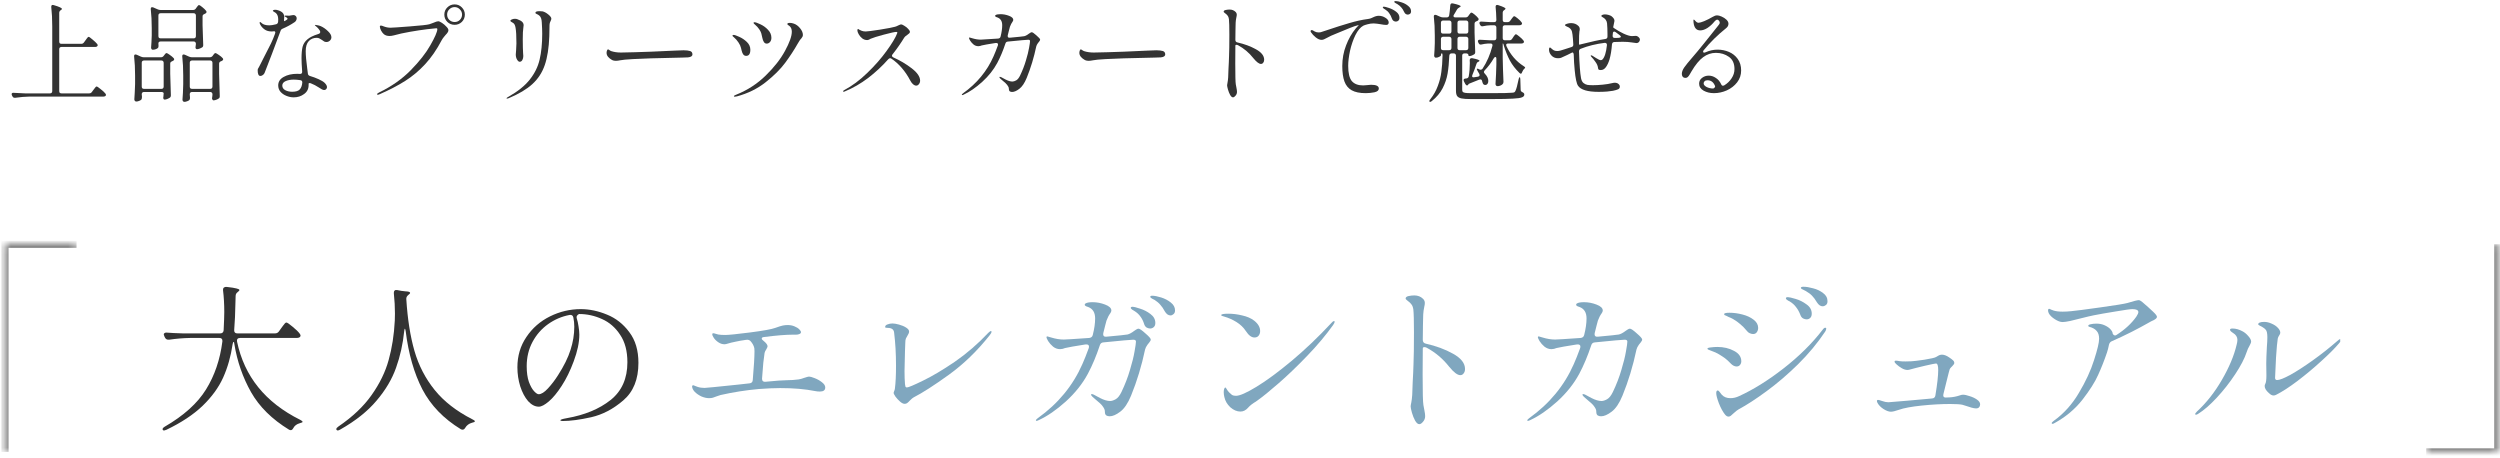 <svg width="349" height="64" viewBox="0 0 349 64" fill="none" xmlns="http://www.w3.org/2000/svg">
<mask id="path-1-inside-1_1634_479" fill="white">
<path d="M0.693 34.094H10.693V63.094H0.693V34.094Z"/>
</mask>
<path d="M0.693 34.094V33.594H0.193V34.094H0.693ZM0.693 34.594H10.693V33.594H0.693V34.594ZM1.193 63.094V34.094H0.193V63.094H1.193Z" fill="#707070" mask="url(#path-1-inside-1_1634_479)"/>
<g clip-path="url(#clip0_1634_479)">
<path d="M317.381 55.21C317.176 55.21 316.956 55.093 316.721 54.858C316.34 54.521 316.149 54.198 316.149 53.89C316.149 53.787 316.179 53.685 316.237 53.582C316.34 53.406 316.391 53.01 316.391 52.394L316.369 50.744C316.369 50.333 316.377 50.018 316.391 49.798L316.457 48.39C316.501 47.877 316.523 47.444 316.523 47.092C316.523 46.549 316.45 46.197 316.303 46.036C316.171 45.889 316.039 45.779 315.907 45.706C315.775 45.618 315.629 45.537 315.467 45.464C315.321 45.391 315.247 45.325 315.247 45.266C315.247 45.163 315.321 45.083 315.467 45.024C315.614 44.965 315.819 44.936 316.083 44.936C316.421 44.936 316.765 45.017 317.117 45.178C317.469 45.325 317.755 45.515 317.975 45.75C318.21 45.985 318.327 46.219 318.327 46.454C318.327 46.557 318.276 46.681 318.173 46.828C318.071 46.975 318.005 47.121 317.975 47.268C317.902 47.693 317.821 48.573 317.733 49.908C317.66 51.243 317.616 52.189 317.601 52.746C317.601 52.951 317.697 53.054 317.887 53.054C318.225 53.054 318.841 52.812 319.735 52.328C320.63 51.829 321.664 51.162 322.837 50.326C324.011 49.49 325.155 48.588 326.269 47.62C326.475 47.429 326.621 47.334 326.709 47.334C326.783 47.334 326.819 47.371 326.819 47.444C326.819 47.561 326.717 47.73 326.511 47.95C325.939 48.625 325.118 49.446 324.047 50.414C322.991 51.382 321.884 52.306 320.725 53.186C319.581 54.051 318.584 54.697 317.733 55.122C317.616 55.181 317.499 55.21 317.381 55.21ZM306.557 57.894C306.484 57.894 306.447 57.865 306.447 57.806C306.447 57.733 306.528 57.615 306.689 57.454C308.024 56.222 309.19 54.741 310.187 53.01C311.199 51.265 311.881 49.637 312.233 48.126C312.307 47.862 312.343 47.635 312.343 47.444C312.343 47.048 312.138 46.725 311.727 46.476C311.449 46.3 311.309 46.153 311.309 46.036C311.309 45.919 311.427 45.86 311.661 45.86C312.116 45.86 312.585 45.992 313.069 46.256C313.348 46.403 313.612 46.623 313.861 46.916C314.125 47.209 314.257 47.466 314.257 47.686C314.257 47.803 314.177 48.009 314.015 48.302C313.869 48.537 313.744 48.815 313.641 49.138C313.348 50.033 312.813 51.067 312.035 52.24C311.273 53.399 310.415 54.491 309.461 55.518C308.523 56.53 307.65 57.285 306.843 57.784C306.726 57.857 306.631 57.894 306.557 57.894Z" fill="#80A7BF"/>
<path d="M299.065 42.164C299.667 42.678 300.158 43.117 300.539 43.484C300.921 43.836 301.111 44.086 301.111 44.232C301.111 44.32 301.06 44.408 300.957 44.496C300.825 44.614 300.613 44.731 300.319 44.848L299.725 45.178C299.271 45.442 298.545 45.831 297.547 46.344C296.55 46.843 295.648 47.268 294.841 47.62C294.636 47.694 294.497 47.847 294.423 48.082C294.335 48.522 294.24 48.896 294.137 49.204C293.771 50.289 293.36 51.331 292.905 52.328C292.465 53.325 291.732 54.484 290.705 55.804C289.679 57.109 288.395 58.188 286.855 59.038C286.709 59.126 286.606 59.17 286.547 59.17C286.459 59.17 286.415 59.133 286.415 59.06C286.415 59.016 286.459 58.958 286.547 58.884C286.635 58.811 286.687 58.767 286.701 58.752C288.109 57.74 289.283 56.435 290.221 54.836C291.175 53.237 291.879 51.712 292.333 50.26C292.803 48.808 293.037 47.818 293.037 47.29C293.037 46.806 292.92 46.44 292.685 46.19C292.465 45.926 292.121 45.736 291.651 45.618C291.563 45.589 291.519 45.545 291.519 45.486C291.519 45.383 291.629 45.31 291.849 45.266C292.084 45.208 292.355 45.178 292.663 45.178C293.103 45.178 293.492 45.259 293.829 45.42C294.181 45.581 294.453 45.772 294.643 45.992C294.834 46.212 294.929 46.403 294.929 46.564C295.017 46.74 295.127 46.828 295.259 46.828C295.333 46.828 295.399 46.806 295.457 46.762C296.631 46.014 297.555 45.163 298.229 44.21C298.42 43.917 298.515 43.704 298.515 43.572C298.515 43.294 298.237 43.154 297.679 43.154C297.401 43.154 296.616 43.264 295.325 43.484C294.049 43.69 293.045 43.865 292.311 44.012C291.871 44.1 291.277 44.239 290.529 44.43C290.016 44.562 289.51 44.687 289.011 44.804C288.527 44.907 288.168 44.958 287.933 44.958C287.625 44.958 287.266 44.826 286.855 44.562C286.445 44.298 286.166 44.027 286.019 43.748C285.946 43.602 285.909 43.469 285.909 43.352C285.909 43.191 285.961 43.11 286.063 43.11C286.107 43.11 286.195 43.147 286.327 43.22C286.459 43.279 286.577 43.323 286.679 43.352C287.002 43.455 287.427 43.506 287.955 43.506C288.322 43.506 288.718 43.484 289.143 43.44C289.774 43.382 291.131 43.206 293.213 42.912C295.311 42.619 296.572 42.413 296.997 42.296C297.848 42.032 298.376 41.9 298.581 41.9C298.684 41.9 298.845 41.988 299.065 42.164Z" fill="#80A7BF"/>
<path d="M274.029 55.1C274.264 55.1 274.572 55.166 274.953 55.298C275.349 55.415 275.694 55.577 275.987 55.782C276.281 55.987 276.427 56.207 276.427 56.442C276.427 56.603 276.376 56.743 276.273 56.86C276.185 56.963 276.046 57.014 275.855 57.014C275.694 57.014 275.481 56.977 275.217 56.904C274.953 56.816 274.792 56.765 274.733 56.75C274.44 56.647 274.183 56.567 273.963 56.508C273.641 56.435 273.069 56.398 272.247 56.398C271.015 56.398 269.688 56.471 268.265 56.618C266.843 56.765 265.779 56.963 265.075 57.212C264.577 57.388 264.21 57.476 263.975 57.476C263.682 57.476 263.337 57.351 262.941 57.102C262.56 56.853 262.289 56.581 262.127 56.288C262.054 56.171 262.017 56.068 262.017 55.98C262.017 55.877 262.076 55.826 262.193 55.826C262.252 55.826 262.435 55.877 262.743 55.98C263.066 56.097 263.359 56.156 263.623 56.156L266.285 55.936C267.356 55.833 268.493 55.731 269.695 55.628C269.974 55.613 270.135 55.474 270.179 55.21C270.443 53.626 270.575 52.445 270.575 51.668C270.575 51.052 270.473 50.744 270.267 50.744C270.15 50.744 269.644 50.847 268.749 51.052C267.869 51.257 267.114 51.448 266.483 51.624C266.439 51.639 266.373 51.646 266.285 51.646C266.036 51.646 265.772 51.565 265.493 51.404C265.215 51.243 264.973 51.067 264.767 50.876C264.577 50.715 264.481 50.583 264.481 50.48C264.481 50.392 264.547 50.348 264.679 50.348C264.753 50.348 264.833 50.355 264.921 50.37C265.009 50.385 265.09 50.399 265.163 50.414C265.354 50.443 265.633 50.458 265.999 50.458C266.41 50.458 266.689 50.451 266.835 50.436C267.129 50.421 267.73 50.348 268.639 50.216C269.549 50.069 270.091 49.945 270.267 49.842C270.341 49.798 270.429 49.747 270.531 49.688C270.649 49.615 270.744 49.571 270.817 49.556C270.905 49.527 271.001 49.512 271.103 49.512C271.397 49.512 271.727 49.637 272.093 49.886C272.357 50.062 272.541 50.201 272.643 50.304C272.761 50.407 272.819 50.531 272.819 50.678C272.819 50.781 272.724 50.927 272.533 51.118C272.519 51.133 272.46 51.191 272.357 51.294C272.255 51.397 272.189 51.499 272.159 51.602L272.027 52.086C271.954 52.394 271.851 52.805 271.719 53.318C271.587 53.831 271.448 54.396 271.301 55.012C271.287 55.056 271.279 55.115 271.279 55.188C271.279 55.393 271.389 55.496 271.609 55.496C271.873 55.496 272.064 55.489 272.181 55.474C272.651 55.445 273.105 55.357 273.545 55.21C273.736 55.137 273.897 55.1 274.029 55.1Z" fill="#80A7BF"/>
<path d="M254.437 42.758C254.144 42.758 253.88 42.575 253.645 42.208C253.411 41.812 253.183 41.504 252.963 41.284C252.758 41.064 252.465 40.844 252.083 40.624C251.981 40.565 251.878 40.514 251.775 40.47C251.673 40.426 251.585 40.382 251.511 40.338C251.438 40.279 251.401 40.228 251.401 40.184C251.401 40.081 251.526 40.03 251.775 40.03C252.142 40.03 252.589 40.103 253.117 40.25C253.645 40.382 254.107 40.602 254.503 40.91C254.914 41.203 255.119 41.585 255.119 42.054C255.119 42.289 255.046 42.465 254.899 42.582C254.753 42.699 254.599 42.758 254.437 42.758ZM252.193 44.584C252.047 44.584 251.885 44.54 251.709 44.452C251.533 44.349 251.409 44.188 251.335 43.968C251.174 43.543 250.976 43.183 250.741 42.89C250.521 42.582 250.221 42.311 249.839 42.076C249.81 42.061 249.737 42.025 249.619 41.966C249.517 41.893 249.436 41.834 249.377 41.79C249.333 41.731 249.311 41.68 249.311 41.636C249.311 41.533 249.407 41.482 249.597 41.482C249.759 41.482 250.111 41.563 250.653 41.724C251.211 41.885 251.724 42.142 252.193 42.494C252.677 42.831 252.919 43.264 252.919 43.792C252.919 44.056 252.846 44.254 252.699 44.386C252.567 44.518 252.399 44.584 252.193 44.584ZM244.735 46.63C244.589 46.63 244.435 46.593 244.273 46.52C244.112 46.447 243.995 46.359 243.921 46.256C243.54 45.801 243.21 45.464 242.931 45.244C242.667 45.009 242.337 44.775 241.941 44.54C241.736 44.423 241.531 44.327 241.325 44.254C241.135 44.166 241.003 44.1 240.929 44.056C240.915 44.056 240.871 44.041 240.797 44.012C240.724 43.968 240.687 43.917 240.687 43.858C240.687 43.726 240.937 43.66 241.435 43.66C242.022 43.66 242.623 43.741 243.239 43.902C243.87 44.063 244.391 44.305 244.801 44.628C245.227 44.951 245.439 45.332 245.439 45.772C245.439 46.007 245.373 46.212 245.241 46.388C245.124 46.549 244.955 46.63 244.735 46.63ZM241.303 58.158C241.127 58.158 240.959 58.055 240.797 57.85C240.504 57.483 240.225 56.97 239.961 56.31C239.712 55.65 239.587 55.173 239.587 54.88C239.587 54.631 239.661 54.506 239.807 54.506C239.866 54.506 239.947 54.572 240.049 54.704C240.152 54.836 240.255 54.968 240.357 55.1C240.651 55.423 241.054 55.584 241.567 55.584C241.978 55.584 242.381 55.489 242.777 55.298C244.743 54.403 246.803 53.12 248.959 51.448C251.13 49.761 252.956 47.957 254.437 46.036C254.569 45.845 254.694 45.75 254.811 45.75C254.899 45.75 254.943 45.794 254.943 45.882C254.943 45.999 254.892 46.139 254.789 46.3C253.733 47.884 252.472 49.402 251.005 50.854C249.539 52.291 248.072 53.545 246.605 54.616C245.153 55.687 243.855 56.53 242.711 57.146C242.565 57.219 242.33 57.403 242.007 57.696C241.846 57.857 241.714 57.975 241.611 58.048C241.509 58.121 241.406 58.158 241.303 58.158ZM242.425 51.162C242.293 51.162 242.154 51.125 242.007 51.052C241.875 50.979 241.765 50.898 241.677 50.81C241.325 50.443 241.039 50.179 240.819 50.018C240.599 49.857 240.321 49.673 239.983 49.468C239.631 49.263 239.316 49.116 239.037 49.028C238.773 48.925 238.605 48.859 238.531 48.83C238.414 48.786 238.355 48.735 238.355 48.676C238.355 48.588 238.509 48.529 238.817 48.5C239.14 48.456 239.448 48.434 239.741 48.434C240.621 48.434 241.399 48.617 242.073 48.984C242.748 49.336 243.085 49.82 243.085 50.436C243.085 50.627 243.027 50.795 242.909 50.942C242.792 51.089 242.631 51.162 242.425 51.162Z" fill="#80A7BF"/>
<path d="M227.531 45.882C227.693 45.882 228.015 46.102 228.499 46.542C228.998 46.967 229.247 47.253 229.247 47.4C229.247 47.503 229.181 47.635 229.049 47.796C228.917 47.957 228.829 48.067 228.785 48.126C228.609 48.375 228.499 48.595 228.455 48.786C227.971 51.074 227.319 53.223 226.497 55.232C226.057 56.303 225.551 57.051 224.979 57.476C224.422 57.901 223.931 58.114 223.505 58.114C223.315 58.114 223.153 58.07 223.021 57.982C222.904 57.879 222.845 57.725 222.845 57.52C222.845 57.329 222.816 57.183 222.757 57.08C222.713 56.977 222.625 56.838 222.493 56.662C222.376 56.486 222.039 56.171 221.481 55.716C221.364 55.628 221.239 55.518 221.107 55.386C220.975 55.254 220.909 55.159 220.909 55.1C220.909 55.041 220.946 55.012 221.019 55.012C221.078 55.012 221.173 55.041 221.305 55.1C221.335 55.115 221.621 55.269 222.163 55.562C222.706 55.841 223.175 55.98 223.571 55.98C223.791 55.98 224.048 55.899 224.341 55.738C224.635 55.577 224.906 55.239 225.155 54.726C225.654 53.685 226.05 52.658 226.343 51.646C226.651 50.634 226.864 49.776 226.981 49.072C227.113 48.353 227.179 47.891 227.179 47.686C227.179 47.51 227.055 47.422 226.805 47.422C226.527 47.422 225.141 47.547 222.647 47.796C222.383 47.811 222.215 47.943 222.141 48.192C221.643 49.688 221.085 51.015 220.469 52.174C219.721 53.567 218.695 54.858 217.389 56.046C216.084 57.219 214.83 58.085 213.627 58.642C213.481 58.715 213.371 58.752 213.297 58.752C213.239 58.752 213.209 58.73 213.209 58.686C213.209 58.613 213.297 58.51 213.473 58.378C216.304 56.354 218.379 53.839 219.699 50.832C219.963 50.245 220.264 49.49 220.601 48.566C220.616 48.522 220.623 48.463 220.623 48.39C220.623 48.273 220.587 48.192 220.513 48.148C220.44 48.089 220.33 48.067 220.183 48.082L220.007 48.104C218.614 48.324 217.705 48.485 217.279 48.588C217.191 48.617 217.081 48.654 216.949 48.698C216.817 48.727 216.7 48.742 216.597 48.742C216.231 48.742 215.901 48.625 215.607 48.39C215.329 48.155 215.101 47.899 214.925 47.62C214.764 47.341 214.683 47.158 214.683 47.07C214.683 46.997 214.727 46.96 214.815 46.96C214.859 46.96 214.933 46.982 215.035 47.026C215.153 47.055 215.255 47.085 215.343 47.114C215.959 47.305 216.546 47.4 217.103 47.4C217.367 47.4 218.548 47.327 220.645 47.18C220.924 47.151 221.093 47.011 221.151 46.762C221.371 45.897 221.481 45.127 221.481 44.452C221.481 43.645 221.166 43.117 220.535 42.868L220.227 42.758C220.095 42.699 220.029 42.626 220.029 42.538C220.029 42.465 220.066 42.406 220.139 42.362C220.33 42.245 220.66 42.186 221.129 42.186C221.716 42.186 222.295 42.296 222.867 42.516C223.454 42.736 223.747 43.015 223.747 43.352C223.747 43.469 223.689 43.609 223.571 43.77C223.395 44.005 223.227 44.335 223.065 44.76L222.867 45.508L222.625 46.476C222.611 46.52 222.603 46.579 222.603 46.652C222.603 46.916 222.75 47.033 223.043 47.004C224.803 46.843 225.786 46.74 225.991 46.696C226.255 46.637 226.571 46.469 226.937 46.19C226.981 46.161 227.069 46.102 227.201 46.014C227.333 45.926 227.443 45.882 227.531 45.882Z" fill="#80A7BF"/>
<path d="M198.621 47.444C198.621 47.737 198.761 47.913 199.039 47.972C200.477 48.295 201.745 48.764 202.845 49.38C203.96 49.996 204.517 50.707 204.517 51.514C204.517 51.763 204.451 51.969 204.319 52.13C204.202 52.291 204.048 52.372 203.857 52.372C203.461 52.372 202.941 51.976 202.295 51.184C201.43 50.084 200.389 49.204 199.171 48.544C199.054 48.485 198.944 48.456 198.841 48.456C198.695 48.456 198.621 48.522 198.621 48.654L198.599 52.262C198.599 54.741 198.636 56.171 198.709 56.552C198.724 56.655 198.768 56.889 198.841 57.256C198.915 57.608 198.951 57.887 198.951 58.092C198.951 58.385 198.856 58.642 198.665 58.862C198.475 59.097 198.299 59.214 198.137 59.214C197.932 59.214 197.734 59.045 197.543 58.708C197.367 58.385 197.221 58.019 197.103 57.608C196.986 57.183 196.927 56.889 196.927 56.728C196.927 56.64 196.957 56.464 197.015 56.2C197.074 55.921 197.118 55.562 197.147 55.122L197.213 53.34C197.243 52.9 197.265 52.475 197.279 52.064C197.294 51.639 197.309 51.243 197.323 50.876C197.367 49.893 197.389 48.397 197.389 46.388C197.389 44.775 197.36 43.711 197.301 43.198C197.257 42.89 197.169 42.655 197.037 42.494C196.905 42.318 196.773 42.186 196.641 42.098C196.524 41.995 196.443 41.929 196.399 41.9C196.282 41.812 196.223 41.739 196.223 41.68C196.223 41.504 196.363 41.387 196.641 41.328C196.92 41.269 197.184 41.24 197.433 41.24C197.932 41.24 198.343 41.401 198.665 41.724C198.827 41.885 198.907 42.076 198.907 42.296C198.907 42.399 198.9 42.487 198.885 42.56C198.871 42.633 198.856 42.699 198.841 42.758C198.827 42.831 198.79 43.037 198.731 43.374C198.687 43.711 198.665 44.085 198.665 44.496C198.665 44.599 198.658 44.936 198.643 45.508C198.629 46.08 198.621 46.725 198.621 47.444Z" fill="#80A7BF"/>
<path d="M175.123 47.114C174.713 47.114 174.317 46.821 173.935 46.234C173.598 45.721 173.158 45.295 172.615 44.958C172.073 44.621 171.493 44.364 170.877 44.188C170.76 44.159 170.665 44.129 170.591 44.1C170.518 44.071 170.481 44.034 170.481 43.99C170.481 43.858 170.819 43.792 171.493 43.792C172.109 43.792 172.747 43.873 173.407 44.034C174.082 44.181 174.639 44.423 175.079 44.76C175.637 45.2 175.915 45.684 175.915 46.212C175.915 46.476 175.842 46.696 175.695 46.872C175.563 47.033 175.373 47.114 175.123 47.114ZM170.921 55.43C170.863 55.195 170.833 54.968 170.833 54.748C170.833 54.557 170.855 54.403 170.899 54.286C170.958 54.154 171.009 54.088 171.053 54.088C171.097 54.088 171.163 54.169 171.251 54.33C171.339 54.491 171.457 54.645 171.603 54.792C171.75 54.939 171.882 55.056 171.999 55.144C172.131 55.217 172.315 55.254 172.549 55.254C173.077 55.254 174.038 54.829 175.431 53.978C176.825 53.127 178.445 51.932 180.293 50.392C182.156 48.837 184.019 47.063 185.881 45.068C186.013 44.907 186.131 44.826 186.233 44.826C186.292 44.826 186.321 44.855 186.321 44.914C186.321 45.002 186.248 45.156 186.101 45.376C185.104 46.769 183.916 48.185 182.537 49.622C181.159 51.059 179.824 52.343 178.533 53.472C177.257 54.587 176.245 55.408 175.497 55.936C175.321 56.068 175.175 56.163 175.057 56.222C174.925 56.31 174.793 56.405 174.661 56.508C174.529 56.611 174.383 56.75 174.221 56.926C173.913 57.278 173.561 57.454 173.165 57.454C172.681 57.454 172.212 57.256 171.757 56.86C171.317 56.449 171.039 55.973 170.921 55.43Z" fill="#80A7BF"/>
<path d="M160.845 41.284C161.168 41.284 161.586 41.365 162.099 41.526C162.613 41.687 163.06 41.922 163.441 42.23C163.837 42.538 164.035 42.905 164.035 43.33C164.035 43.565 163.962 43.741 163.815 43.858C163.683 43.975 163.544 44.034 163.397 44.034C163.251 44.034 163.104 43.983 162.957 43.88C162.825 43.777 162.708 43.638 162.605 43.462C162.4 43.081 162.195 42.78 161.989 42.56C161.799 42.325 161.535 42.098 161.197 41.878C161.109 41.834 161.007 41.783 160.889 41.724C160.787 41.665 160.706 41.614 160.647 41.57C160.603 41.526 160.581 41.475 160.581 41.416C160.581 41.328 160.669 41.284 160.845 41.284ZM158.931 45.882C159.093 45.882 159.415 46.102 159.899 46.542C160.398 46.967 160.647 47.253 160.647 47.4C160.647 47.503 160.581 47.635 160.449 47.796C160.317 47.957 160.229 48.067 160.185 48.126C160.009 48.375 159.899 48.595 159.855 48.786C159.371 51.074 158.719 53.223 157.897 55.232C157.457 56.303 156.951 57.051 156.379 57.476C155.822 57.901 155.331 58.114 154.905 58.114C154.715 58.114 154.553 58.07 154.421 57.982C154.304 57.879 154.245 57.725 154.245 57.52C154.245 57.329 154.216 57.183 154.157 57.08C154.113 56.977 154.025 56.838 153.893 56.662C153.776 56.486 153.439 56.171 152.881 55.716C152.764 55.628 152.639 55.518 152.507 55.386C152.375 55.254 152.309 55.159 152.309 55.1C152.309 55.041 152.346 55.012 152.419 55.012C152.478 55.012 152.573 55.041 152.705 55.1C152.735 55.115 153.021 55.269 153.563 55.562C154.106 55.841 154.575 55.98 154.971 55.98C155.191 55.98 155.448 55.899 155.741 55.738C156.035 55.577 156.306 55.239 156.555 54.726C157.054 53.685 157.45 52.658 157.743 51.646C158.051 50.634 158.264 49.776 158.381 49.072C158.513 48.353 158.579 47.891 158.579 47.686C158.579 47.51 158.455 47.422 158.205 47.422C157.927 47.422 156.541 47.547 154.047 47.796C153.783 47.811 153.615 47.943 153.541 48.192C153.043 49.688 152.485 51.015 151.869 52.174C151.121 53.567 150.095 54.858 148.789 56.046C147.484 57.219 146.23 58.085 145.027 58.642C144.881 58.715 144.771 58.752 144.697 58.752C144.639 58.752 144.609 58.73 144.609 58.686C144.609 58.613 144.697 58.51 144.873 58.378C147.704 56.354 149.779 53.839 151.099 50.832C151.363 50.245 151.664 49.49 152.001 48.566C152.016 48.522 152.023 48.463 152.023 48.39C152.023 48.273 151.987 48.192 151.913 48.148C151.84 48.089 151.73 48.067 151.583 48.082L151.407 48.104C150.014 48.324 149.105 48.485 148.679 48.588C148.591 48.617 148.481 48.654 148.349 48.698C148.217 48.727 148.1 48.742 147.997 48.742C147.631 48.742 147.301 48.625 147.007 48.39C146.729 48.155 146.501 47.899 146.325 47.62C146.164 47.341 146.083 47.158 146.083 47.07C146.083 46.997 146.127 46.96 146.215 46.96C146.259 46.96 146.333 46.982 146.435 47.026C146.553 47.055 146.655 47.085 146.743 47.114C147.359 47.305 147.946 47.4 148.503 47.4C148.767 47.4 149.948 47.327 152.045 47.18C152.324 47.151 152.493 47.011 152.551 46.762C152.771 45.897 152.881 45.127 152.881 44.452C152.881 43.645 152.566 43.117 151.935 42.868L151.627 42.758C151.495 42.699 151.429 42.626 151.429 42.538C151.429 42.465 151.466 42.406 151.539 42.362C151.73 42.245 152.06 42.186 152.529 42.186C153.116 42.186 153.695 42.296 154.267 42.516C154.854 42.736 155.147 43.015 155.147 43.352C155.147 43.469 155.089 43.609 154.971 43.77C154.795 44.005 154.627 44.335 154.465 44.76L154.267 45.508L154.025 46.476C154.011 46.52 154.003 46.579 154.003 46.652C154.003 46.916 154.15 47.033 154.443 47.004C156.203 46.843 157.186 46.74 157.391 46.696C157.655 46.637 157.971 46.469 158.337 46.19C158.381 46.161 158.469 46.102 158.601 46.014C158.733 45.926 158.843 45.882 158.931 45.882ZM158.139 42.824C158.286 42.824 158.623 42.912 159.151 43.088C159.679 43.249 160.163 43.499 160.603 43.836C161.058 44.173 161.285 44.591 161.285 45.09C161.285 45.339 161.212 45.53 161.065 45.662C160.919 45.794 160.75 45.86 160.559 45.86C160.413 45.86 160.251 45.816 160.075 45.728C159.914 45.625 159.797 45.464 159.723 45.244C159.606 44.848 159.437 44.503 159.217 44.21C159.012 43.902 158.719 43.631 158.337 43.396C158.308 43.381 158.22 43.33 158.073 43.242C157.927 43.139 157.853 43.051 157.853 42.978C157.853 42.875 157.949 42.824 158.139 42.824Z" fill="#80A7BF"/>
<path d="M126.293 56.376C126.103 56.376 125.89 56.273 125.655 56.068C125.421 55.863 125.208 55.635 125.017 55.386C124.841 55.122 124.753 54.946 124.753 54.858C124.753 54.799 124.775 54.719 124.819 54.616C124.878 54.499 124.915 54.374 124.929 54.242C125.032 53.45 125.083 52.387 125.083 51.052C125.083 49.38 124.995 47.84 124.819 46.432C124.775 45.992 124.475 45.772 123.917 45.772C123.829 45.772 123.749 45.765 123.675 45.75C123.602 45.735 123.565 45.706 123.565 45.662C123.565 45.486 123.675 45.361 123.895 45.288C124.115 45.2 124.343 45.156 124.577 45.156C124.827 45.156 125.135 45.207 125.501 45.31C125.883 45.413 126.213 45.552 126.491 45.728C126.77 45.904 126.909 46.087 126.909 46.278C126.909 46.439 126.843 46.615 126.711 46.806C126.609 46.967 126.528 47.114 126.469 47.246C126.411 47.378 126.381 47.569 126.381 47.818L126.337 48.984C126.293 50.612 126.271 51.551 126.271 51.8C126.271 52.504 126.293 53.113 126.337 53.626C126.352 53.773 126.374 53.89 126.403 53.978C126.447 54.051 126.513 54.088 126.601 54.088C126.807 54.088 127.555 53.773 128.845 53.142C130.151 52.511 131.632 51.631 133.289 50.502C134.947 49.358 136.501 48.016 137.953 46.476C138.129 46.3 138.261 46.212 138.349 46.212C138.393 46.212 138.415 46.249 138.415 46.322C138.415 46.425 138.335 46.579 138.173 46.784C136.443 48.969 134.543 50.81 132.475 52.306C130.422 53.787 128.779 54.843 127.547 55.474C127.43 55.533 127.254 55.679 127.019 55.914C126.887 56.061 126.763 56.178 126.645 56.266C126.543 56.339 126.425 56.376 126.293 56.376Z" fill="#80A7BF"/>
<path d="M112.939 52.57C113.101 52.57 113.365 52.643 113.731 52.79C114.113 52.937 114.45 53.127 114.743 53.362C115.051 53.597 115.205 53.839 115.205 54.088C115.205 54.469 114.956 54.66 114.457 54.66C114.223 54.66 114.003 54.638 113.797 54.594C112.404 54.315 110.776 54.176 108.913 54.176C108.063 54.176 107.065 54.22 105.921 54.308C104.132 54.469 102.357 54.748 100.597 55.144C100.48 55.173 100.304 55.232 100.069 55.32C99.864 55.408 99.681 55.474 99.519 55.518C99.373 55.562 99.197 55.584 98.991 55.584C98.654 55.584 98.295 55.503 97.913 55.342C97.547 55.166 97.239 54.953 96.989 54.704C96.74 54.44 96.615 54.176 96.615 53.912C96.615 53.883 96.63 53.853 96.659 53.824C96.689 53.795 96.718 53.78 96.747 53.78C96.806 53.78 96.894 53.809 97.011 53.868C97.143 53.927 97.261 53.971 97.363 54C97.657 54.103 97.987 54.154 98.353 54.154C98.544 54.154 100.106 54 103.039 53.692L104.623 53.516C104.917 53.487 105.071 53.333 105.085 53.054C105.247 51.177 105.327 49.835 105.327 49.028C105.327 48.823 105.32 48.683 105.305 48.61C105.232 48.258 105.049 47.921 104.755 47.598C104.594 47.451 104.389 47.4 104.139 47.444C103.523 47.532 103.061 47.613 102.753 47.686C102.24 47.789 101.873 47.877 101.653 47.95C101.433 48.023 101.265 48.06 101.147 48.06C100.839 48.06 100.546 47.965 100.267 47.774C99.989 47.583 99.776 47.371 99.629 47.136C99.497 46.931 99.431 46.784 99.431 46.696C99.431 46.579 99.475 46.52 99.563 46.52C99.637 46.52 99.739 46.542 99.871 46.586C99.915 46.601 100.047 46.637 100.267 46.696C100.502 46.74 100.825 46.762 101.235 46.762C101.719 46.762 102.878 46.645 104.711 46.41C106.545 46.175 107.718 45.963 108.231 45.772C108.715 45.596 109.067 45.486 109.287 45.442C109.522 45.398 109.742 45.376 109.947 45.376C110.299 45.376 110.615 45.435 110.893 45.552C111.187 45.669 111.414 45.809 111.575 45.97C111.737 46.131 111.817 46.263 111.817 46.366C111.817 46.483 111.744 46.571 111.597 46.63C111.465 46.689 111.319 46.718 111.157 46.718H110.739C109.727 46.718 108.371 46.828 106.669 47.048C106.449 47.063 106.339 47.136 106.339 47.268C106.339 47.356 106.42 47.459 106.581 47.576C106.963 47.884 107.153 48.141 107.153 48.346C107.153 48.419 107.095 48.559 106.977 48.764C106.845 48.955 106.765 49.123 106.735 49.27C106.706 49.417 106.647 49.871 106.559 50.634C106.486 51.397 106.427 52.13 106.383 52.834V52.878C106.383 53.025 106.42 53.135 106.493 53.208C106.581 53.281 106.699 53.311 106.845 53.296C108.312 53.149 109.324 53.076 109.881 53.076C110.409 53.076 110.945 53.039 111.487 52.966C111.707 52.937 111.971 52.863 112.279 52.746C112.631 52.629 112.851 52.57 112.939 52.57Z" fill="#80A7BF"/>
<path d="M81.073 43.154C82.291 43.154 83.515 43.411 84.747 43.924C85.979 44.423 87.013 45.237 87.849 46.366C88.7 47.481 89.125 48.911 89.125 50.656C89.125 52.944 88.421 54.689 87.013 55.892C85.62 57.095 84.124 57.879 82.525 58.246C80.941 58.598 79.614 58.774 78.543 58.774C78.338 58.774 78.235 58.737 78.235 58.664C78.235 58.576 78.529 58.481 79.115 58.378C81.623 57.938 83.662 57.095 85.231 55.848C86.801 54.601 87.585 52.841 87.585 50.568C87.585 49.013 87.248 47.737 86.573 46.74C85.913 45.728 85.07 44.995 84.043 44.54C83.017 44.071 81.946 43.836 80.831 43.836C80.714 43.895 80.619 43.975 80.545 44.078C80.487 44.181 80.472 44.283 80.501 44.386C80.619 44.753 80.707 45.149 80.765 45.574C80.839 45.999 80.875 46.381 80.875 46.718C80.875 47.803 80.611 49.05 80.083 50.458C79.599 51.763 79.042 52.9 78.411 53.868C77.795 54.821 77.194 55.547 76.607 56.046C76.035 56.53 75.573 56.772 75.221 56.772C74.693 56.772 74.195 56.515 73.725 56.002C73.271 55.474 72.904 54.785 72.625 53.934C72.361 53.083 72.229 52.196 72.229 51.272C72.229 49.688 72.647 48.28 73.483 47.048C74.319 45.801 75.419 44.841 76.783 44.166C78.147 43.491 79.577 43.154 81.073 43.154ZM80.171 45.618C80.171 45.163 80.127 44.731 80.039 44.32C79.981 44.041 79.805 43.924 79.511 43.968C78.426 44.173 77.429 44.599 76.519 45.244C75.61 45.889 74.884 46.718 74.341 47.73C73.799 48.742 73.527 49.871 73.527 51.118C73.527 51.998 73.63 52.731 73.835 53.318C74.055 53.905 74.297 54.337 74.561 54.616C74.825 54.895 75.038 55.034 75.199 55.034C75.566 55.034 75.999 54.763 76.497 54.22C77.011 53.663 77.48 53.047 77.905 52.372C78.727 51.096 79.306 49.923 79.643 48.852C79.995 47.767 80.171 46.689 80.171 45.618Z" fill="#333333"/>
<path d="M54.981 40.866C54.981 40.719 55.018 40.617 55.091 40.558C55.179 40.485 55.297 40.463 55.443 40.492L56.015 40.602C56.074 40.617 56.257 40.639 56.565 40.668C57.02 40.683 57.247 40.756 57.247 40.888C57.247 40.961 57.181 41.042 57.049 41.13L57.005 41.174C56.8 41.335 56.705 41.526 56.719 41.746C56.895 44.547 57.277 46.967 57.863 49.006C58.45 51.03 59.389 52.841 60.679 54.44C61.97 56.039 63.723 57.403 65.937 58.532C66.172 58.635 66.289 58.73 66.289 58.818C66.289 58.862 66.253 58.899 66.179 58.928C66.106 58.957 66.011 58.987 65.893 59.016C65.468 59.133 65.153 59.368 64.947 59.72C64.845 59.896 64.72 59.984 64.573 59.984C64.5 59.984 64.419 59.962 64.331 59.918C61.926 58.451 60.137 56.596 58.963 54.352C57.805 52.108 57.027 49.395 56.631 46.212C56.587 45.992 56.551 45.882 56.521 45.882C56.492 45.882 56.463 45.985 56.433 46.19C56.243 48.038 55.861 49.754 55.289 51.338C54.732 52.922 53.823 54.455 52.561 55.936C51.315 57.417 49.628 58.759 47.501 59.962C47.355 60.05 47.237 60.094 47.149 60.094C47.091 60.094 47.032 60.065 46.973 60.006C46.959 59.991 46.951 59.955 46.951 59.896C46.951 59.793 47.047 59.676 47.237 59.544C49.217 58.195 50.765 56.728 51.879 55.144C53.009 53.545 53.801 51.917 54.255 50.26C54.725 48.588 55.011 46.755 55.113 44.76C55.128 44.54 55.135 44.21 55.135 43.77C55.135 42.861 55.084 41.922 54.981 40.954V40.866Z" fill="#333333"/>
<path d="M38.393 46.542C38.628 46.542 38.811 46.447 38.943 46.256L39.273 45.794C39.332 45.721 39.413 45.611 39.515 45.464C39.633 45.317 39.721 45.207 39.779 45.134C39.853 45.061 39.919 45.024 39.977 45.024C40.095 45.024 40.388 45.222 40.857 45.618C41.327 45.999 41.657 46.322 41.847 46.586C41.921 46.689 41.957 46.777 41.957 46.85C41.957 46.923 41.921 46.997 41.847 47.07C41.73 47.143 41.591 47.18 41.429 47.18H33.509C33.348 47.18 33.231 47.224 33.157 47.312C33.084 47.4 33.062 47.525 33.091 47.686C34.103 52.541 37.037 56.178 41.891 58.598C42.009 58.657 42.097 58.715 42.155 58.774C42.229 58.833 42.258 58.877 42.243 58.906C42.229 58.95 42.163 58.987 42.045 59.016C41.943 59.045 41.877 59.067 41.847 59.082C41.422 59.199 41.121 59.427 40.945 59.764C40.843 59.955 40.725 60.05 40.593 60.05C40.52 60.05 40.439 60.028 40.351 59.984C37.975 58.532 36.208 56.787 35.049 54.748C33.891 52.695 33.113 50.458 32.717 48.038C32.703 47.833 32.666 47.73 32.607 47.73C32.563 47.73 32.519 47.833 32.475 48.038C32.226 49.739 31.786 51.294 31.155 52.702C30.525 54.095 29.564 55.415 28.273 56.662C26.983 57.894 25.296 59.009 23.213 60.006C23.067 60.065 22.971 60.094 22.927 60.094H22.883C22.795 60.094 22.737 60.057 22.707 59.984C22.678 59.911 22.693 59.837 22.751 59.764C22.795 59.705 22.876 59.639 22.993 59.566C25.648 58.026 27.569 56.295 28.757 54.374C29.96 52.438 30.723 50.201 31.045 47.664V47.576C31.045 47.312 30.906 47.18 30.627 47.18H26.513C25.589 47.195 24.621 47.275 23.609 47.422H23.499C23.294 47.422 23.14 47.327 23.037 47.136L22.949 46.96C22.891 46.813 22.861 46.725 22.861 46.696C22.861 46.608 22.898 46.542 22.971 46.498C23.045 46.439 23.147 46.417 23.279 46.432C23.778 46.476 24.533 46.513 25.545 46.542H30.737C31.031 46.542 31.192 46.395 31.221 46.102L31.287 44.562C31.302 44.342 31.309 44.005 31.309 43.55C31.309 42.479 31.251 41.46 31.133 40.492V40.448C31.133 40.301 31.177 40.199 31.265 40.14C31.353 40.067 31.478 40.037 31.639 40.052C32.299 40.125 32.761 40.199 33.025 40.272C33.289 40.331 33.421 40.404 33.421 40.492C33.421 40.565 33.363 40.639 33.245 40.712L33.179 40.778C32.989 40.91 32.893 41.093 32.893 41.328L32.871 42.12C32.842 43.689 32.783 45.002 32.695 46.058V46.124C32.695 46.403 32.842 46.542 33.135 46.542H38.393Z" fill="#333333"/>
</g>
<mask id="path-16-inside-2_1634_479" fill="white">
<path d="M348.693 63.094H338.693V34.094H348.693V63.094Z"/>
</mask>
<path d="M348.693 63.094V63.594H349.193V63.094H348.693ZM348.693 62.594H338.693V63.594H348.693V62.594ZM348.193 34.094V63.094H349.193V34.094H348.193Z" fill="#707070" mask="url(#path-16-inside-2_1634_479)"/>
<path d="M239.778 6.929C240.328 6.929 240.853 7.034 241.353 7.244C241.853 7.454 242.263 7.779 242.583 8.219C242.903 8.659 243.063 9.199 243.063 9.839C243.063 10.459 242.878 11.009 242.508 11.489C242.138 11.969 241.658 12.344 241.068 12.614C240.488 12.874 239.883 13.004 239.253 13.004C238.723 13.004 238.248 12.889 237.828 12.659C237.408 12.419 237.198 12.094 237.198 11.684C237.198 11.344 237.333 11.074 237.603 10.874C237.873 10.664 238.183 10.559 238.533 10.559C238.883 10.559 239.213 10.664 239.523 10.874C239.843 11.074 240.093 11.369 240.273 11.759C240.333 11.899 240.418 11.969 240.528 11.969C240.578 11.969 240.633 11.954 240.693 11.924C241.123 11.664 241.468 11.334 241.728 10.934C241.998 10.534 242.133 10.104 242.133 9.644C242.133 8.864 241.873 8.294 241.353 7.934C240.833 7.564 240.228 7.379 239.538 7.379C238.898 7.379 238.308 7.579 237.768 7.979C237.228 8.369 236.678 9.039 236.118 9.989C236.068 10.069 235.993 10.199 235.893 10.379C235.793 10.549 235.698 10.674 235.608 10.754C235.518 10.834 235.418 10.874 235.308 10.874C235.128 10.874 234.993 10.819 234.903 10.709C234.823 10.599 234.783 10.469 234.783 10.319C234.783 10.039 234.898 9.734 235.128 9.404C235.368 9.064 235.728 8.619 236.208 8.069C236.698 7.509 237.283 6.804 237.963 5.954C238.643 5.104 239.058 4.584 239.208 4.394L239.673 3.809C239.723 3.749 239.783 3.674 239.853 3.584C239.933 3.494 239.988 3.419 240.018 3.359C240.058 3.289 240.078 3.224 240.078 3.164C240.078 3.064 240.038 2.969 239.958 2.879C239.888 2.789 239.813 2.744 239.733 2.744C239.613 2.744 239.483 2.829 239.343 2.999C239.053 3.359 238.728 3.659 238.368 3.899C238.008 4.129 237.668 4.244 237.348 4.244C236.808 4.244 236.498 3.874 236.418 3.134L236.403 2.849C236.403 2.769 236.423 2.729 236.463 2.729C236.493 2.729 236.578 2.809 236.718 2.969C236.848 3.109 236.983 3.179 237.123 3.179C237.263 3.179 237.523 3.104 237.903 2.954C238.283 2.794 238.678 2.594 239.088 2.354C239.318 2.214 239.523 2.144 239.703 2.144C239.873 2.144 240.083 2.199 240.333 2.309C240.593 2.419 240.818 2.564 241.008 2.744C241.198 2.924 241.293 3.114 241.293 3.314C241.293 3.564 241.173 3.779 240.933 3.959C239.773 4.889 238.743 5.904 237.843 7.004C237.783 7.074 237.753 7.139 237.753 7.199C237.753 7.299 237.808 7.349 237.918 7.349C237.968 7.349 238.023 7.334 238.083 7.304C238.633 7.054 239.198 6.929 239.778 6.929ZM239.178 12.359C239.388 12.239 239.468 12.119 239.418 11.999C239.208 11.469 238.858 11.204 238.368 11.204C238.188 11.204 238.053 11.249 237.963 11.339C237.873 11.419 237.828 11.519 237.828 11.639C237.828 11.829 237.968 11.999 238.248 12.149C238.538 12.289 238.848 12.359 239.178 12.359Z" fill="#333333"/>
<path d="M228.528 5.039C228.638 5.089 228.733 5.159 228.813 5.249C228.893 5.339 228.933 5.429 228.933 5.519C228.933 5.639 228.888 5.754 228.798 5.864C228.708 5.964 228.593 6.014 228.453 6.014C228.393 6.014 228.173 5.984 227.793 5.924C227.413 5.864 226.993 5.834 226.533 5.834C226.233 5.834 225.843 5.844 225.363 5.864C225.173 5.874 225.063 5.979 225.033 6.179C224.973 6.989 224.858 7.694 224.688 8.294C224.558 8.724 224.393 9.079 224.193 9.359C223.993 9.639 223.753 9.779 223.473 9.779C223.313 9.779 223.208 9.754 223.158 9.704C223.118 9.654 223.093 9.579 223.083 9.479C223.053 9.199 222.933 8.919 222.723 8.639C222.523 8.349 222.338 8.119 222.168 7.949C222.098 7.879 222.063 7.819 222.063 7.769C222.063 7.739 222.083 7.724 222.123 7.724C222.173 7.724 222.233 7.744 222.303 7.784C222.353 7.814 222.528 7.924 222.828 8.114C223.128 8.304 223.338 8.399 223.458 8.399C223.558 8.399 223.638 8.369 223.698 8.309C224.008 7.999 224.218 7.329 224.328 6.299V6.269C224.328 6.159 224.298 6.084 224.238 6.044C224.178 5.994 224.098 5.974 223.998 5.984C222.788 6.134 221.678 6.409 220.668 6.809C220.508 6.869 220.428 6.989 220.428 7.169C220.488 8.979 220.583 10.229 220.713 10.919C220.773 11.219 220.883 11.439 221.043 11.579C221.213 11.719 221.398 11.809 221.598 11.849C221.798 11.879 222.053 11.894 222.363 11.894C222.783 11.894 223.243 11.869 223.743 11.819C224.253 11.769 224.683 11.699 225.033 11.609C225.193 11.569 225.323 11.549 225.423 11.549C225.633 11.549 225.803 11.604 225.933 11.714C226.063 11.824 226.128 11.949 226.128 12.089C226.128 12.269 226.048 12.394 225.888 12.464C225.738 12.534 225.498 12.604 225.168 12.674C225.018 12.704 224.748 12.739 224.358 12.779C223.978 12.809 223.583 12.824 223.173 12.824C221.633 12.824 220.673 12.539 220.293 11.969C220.093 11.679 219.938 10.959 219.828 9.809C219.758 9.109 219.713 8.384 219.693 7.634C219.683 7.514 219.658 7.429 219.618 7.379C219.578 7.319 219.528 7.304 219.468 7.334L219.258 7.439C219.068 7.529 218.908 7.609 218.778 7.679C218.648 7.739 218.538 7.789 218.448 7.829C218.218 7.949 218.043 8.029 217.923 8.069C217.813 8.109 217.668 8.129 217.488 8.129C217.118 8.129 216.818 8.004 216.588 7.754C216.358 7.504 216.243 7.234 216.243 6.944C216.243 6.734 216.288 6.629 216.378 6.629C216.418 6.629 216.493 6.684 216.603 6.794C216.713 6.894 216.823 6.974 216.933 7.034C217.053 7.094 217.208 7.124 217.398 7.124C217.628 7.124 217.963 7.044 218.403 6.884C218.553 6.824 218.878 6.719 219.378 6.569C219.558 6.519 219.643 6.399 219.633 6.209C219.573 5.029 219.483 4.359 219.363 4.199C219.283 4.069 219.193 3.969 219.093 3.899C219.003 3.829 218.888 3.769 218.748 3.719C218.568 3.639 218.478 3.569 218.478 3.509C218.478 3.429 218.573 3.364 218.763 3.314C218.953 3.254 219.138 3.224 219.318 3.224C219.738 3.224 220.083 3.359 220.353 3.629C220.473 3.749 220.533 3.894 220.533 4.064C220.533 4.134 220.528 4.194 220.518 4.244C220.508 4.294 220.498 4.339 220.488 4.379C220.448 4.549 220.428 5.159 220.428 6.209C220.428 6.219 220.443 6.224 220.473 6.224C220.553 6.224 220.653 6.204 220.773 6.164C222.143 5.814 223.253 5.574 224.103 5.444C224.303 5.414 224.403 5.304 224.403 5.114V4.709C224.403 4.169 224.383 3.679 224.343 3.239C224.293 2.859 224.078 2.574 223.698 2.384C223.598 2.334 223.548 2.284 223.548 2.234C223.548 2.164 223.603 2.109 223.713 2.069C223.823 2.029 223.933 2.009 224.043 2.009C224.203 2.009 224.373 2.034 224.553 2.084C224.743 2.134 224.888 2.199 224.988 2.279C225.108 2.379 225.203 2.479 225.273 2.579C225.343 2.679 225.378 2.794 225.378 2.924C225.378 2.964 225.348 3.114 225.288 3.374L225.198 3.809C225.198 3.829 225.263 3.884 225.393 3.974C225.773 4.234 226.193 4.474 226.653 4.694C227.123 4.914 227.503 5.029 227.793 5.039C227.893 5.039 227.988 5.034 228.078 5.024C228.168 5.014 228.248 5.009 228.318 5.009C228.418 5.009 228.488 5.019 228.528 5.039ZM225.663 5.294C226.073 5.294 226.278 5.239 226.278 5.129C226.278 5.039 226.033 4.824 225.543 4.484C225.463 4.434 225.398 4.409 225.348 4.409C225.288 4.409 225.238 4.434 225.198 4.484C225.168 4.534 225.153 4.599 225.153 4.679L225.123 4.979V5.009C225.123 5.199 225.218 5.294 225.408 5.294H225.663Z" fill="#333333"/>
<path d="M204.603 2.429C204.763 2.429 204.888 2.364 204.978 2.234L205.068 2.099C205.098 2.059 205.148 1.994 205.218 1.904C205.288 1.804 205.353 1.754 205.413 1.754C205.483 1.754 205.628 1.844 205.848 2.024C206.068 2.204 206.238 2.374 206.358 2.534C206.398 2.574 206.418 2.624 206.418 2.684C206.418 2.764 206.373 2.834 206.283 2.894C206.253 2.914 206.223 2.929 206.193 2.939C206.163 2.949 206.138 2.959 206.118 2.969C205.938 3.029 205.848 3.144 205.848 3.314V4.544C205.878 5.744 205.908 6.634 205.938 7.214V7.289C205.938 7.429 205.888 7.529 205.788 7.589C205.528 7.749 205.303 7.829 205.113 7.829C205.073 7.829 205.038 7.814 205.008 7.784C204.988 7.744 204.978 7.694 204.978 7.634C204.978 7.584 204.948 7.544 204.888 7.514C204.838 7.474 204.763 7.454 204.663 7.454H204.438C204.338 7.454 204.258 7.484 204.198 7.544C204.148 7.594 204.123 7.669 204.123 7.769V12.524C204.123 12.654 204.148 12.754 204.198 12.824C204.258 12.884 204.368 12.929 204.528 12.959C204.698 12.989 204.963 13.004 205.323 13.004H208.293C209.793 13.004 210.728 12.984 211.098 12.944C211.238 12.934 211.338 12.914 211.398 12.884C211.458 12.844 211.508 12.784 211.548 12.704C211.678 12.454 211.828 11.909 211.998 11.069C212.038 10.879 212.088 10.784 212.148 10.784C212.208 10.784 212.238 10.889 212.238 11.099L212.283 12.524C212.283 12.614 212.303 12.684 212.343 12.734C212.383 12.784 212.453 12.834 212.553 12.884C212.713 12.954 212.793 13.059 212.793 13.199C212.793 13.379 212.683 13.509 212.463 13.589C212.253 13.679 211.833 13.739 211.203 13.769C210.583 13.809 209.608 13.829 208.278 13.829H205.323C204.743 13.829 204.308 13.799 204.018 13.739C203.738 13.679 203.538 13.569 203.418 13.409C203.308 13.249 203.253 13.004 203.253 12.674V7.769C203.253 7.669 203.223 7.594 203.163 7.544C203.113 7.484 203.038 7.454 202.938 7.454H202.653C202.453 7.454 202.343 7.559 202.323 7.769C202.283 8.729 202.203 9.564 202.083 10.274C201.963 10.974 201.733 11.654 201.393 12.314C201.053 12.974 200.553 13.569 199.893 14.099C199.733 14.229 199.623 14.259 199.563 14.189C199.543 14.169 199.533 14.144 199.533 14.114C199.533 14.054 199.578 13.969 199.668 13.859C200.128 13.279 200.478 12.659 200.718 11.999C200.968 11.339 201.133 10.684 201.213 10.034C201.303 9.384 201.358 8.629 201.378 7.769V7.694C201.378 7.534 201.343 7.454 201.273 7.454C201.193 7.454 201.153 7.549 201.153 7.739C201.153 7.789 201.073 7.854 200.913 7.934C200.763 8.014 200.608 8.054 200.448 8.054C200.378 8.054 200.318 8.024 200.268 7.964C200.228 7.904 200.208 7.834 200.208 7.754C200.248 7.304 200.278 6.724 200.298 6.014V4.979C200.298 4.009 200.253 3.134 200.163 2.354V2.294C200.163 2.144 200.228 2.069 200.358 2.069C200.418 2.069 200.468 2.079 200.508 2.099L201.048 2.339C201.188 2.399 201.318 2.429 201.438 2.429H201.963C202.153 2.429 202.268 2.334 202.308 2.144C202.368 1.774 202.418 1.309 202.458 0.749C202.478 0.519 202.603 0.429 202.833 0.479C203.553 0.639 203.913 0.774 203.913 0.884C203.913 0.914 203.868 0.954 203.778 1.004L203.703 1.049C203.563 1.129 203.463 1.219 203.403 1.319C203.343 1.449 203.253 1.604 203.133 1.784L202.968 2.054C202.928 2.104 202.908 2.164 202.908 2.234C202.908 2.364 202.998 2.429 203.178 2.429H204.603ZM210.708 5.624C210.868 5.624 210.993 5.559 211.083 5.429L211.233 5.204C211.263 5.164 211.303 5.104 211.353 5.024C211.413 4.944 211.463 4.884 211.503 4.844C211.543 4.804 211.583 4.784 211.623 4.784C211.693 4.784 211.853 4.889 212.103 5.099C212.363 5.309 212.553 5.494 212.673 5.654C212.723 5.724 212.748 5.784 212.748 5.834C212.748 5.894 212.718 5.949 212.658 5.999C212.588 6.049 212.503 6.074 212.403 6.074H210.543C210.353 6.074 210.258 6.144 210.258 6.284C210.258 6.334 210.273 6.389 210.303 6.449C210.863 7.639 211.658 8.564 212.688 9.224C212.838 9.314 212.913 9.384 212.913 9.434C212.913 9.464 212.888 9.504 212.838 9.554C212.788 9.594 212.748 9.634 212.718 9.674C212.648 9.754 212.573 9.884 212.493 10.064C212.453 10.214 212.388 10.289 212.298 10.289C212.248 10.289 212.188 10.254 212.118 10.184C211.568 9.654 211.123 9.079 210.783 8.459C210.453 7.829 210.168 7.124 209.928 6.344C209.888 6.164 209.853 6.074 209.823 6.074H209.778V8.069C209.798 9.159 209.833 10.259 209.883 11.369V11.444C209.883 11.574 209.838 11.679 209.748 11.759C209.668 11.839 209.563 11.904 209.433 11.954C209.303 12.004 209.178 12.029 209.058 12.029C208.978 12.029 208.908 11.999 208.848 11.939C208.798 11.879 208.773 11.809 208.773 11.729C208.833 10.809 208.873 9.894 208.893 8.984V8.219C208.893 8.039 208.843 7.949 208.743 7.949C208.683 7.949 208.613 8.009 208.533 8.129C208.163 8.769 207.738 9.334 207.258 9.824C207.188 9.914 207.153 9.989 207.153 10.049C207.153 10.119 207.193 10.194 207.273 10.274C207.603 10.614 207.768 10.959 207.768 11.309C207.768 11.469 207.728 11.604 207.648 11.714C207.568 11.814 207.468 11.864 207.348 11.864C207.288 11.864 207.228 11.849 207.168 11.819C207.108 11.789 207.063 11.749 207.033 11.699C207.003 11.649 206.973 11.574 206.943 11.474L206.898 11.309C206.868 11.159 206.788 11.084 206.658 11.084C206.598 11.084 206.548 11.094 206.508 11.114C205.998 11.324 205.573 11.494 205.233 11.624C205.073 11.684 204.993 11.729 204.993 11.759C204.983 11.769 204.978 11.784 204.978 11.804C204.928 11.884 204.873 11.924 204.813 11.924C204.713 11.924 204.628 11.859 204.558 11.729L204.363 11.354C204.333 11.294 204.318 11.239 204.318 11.189C204.318 11.059 204.403 10.984 204.573 10.964L204.723 10.949C204.903 10.919 205.008 10.814 205.038 10.634C205.138 10.074 205.188 9.459 205.188 8.789C205.188 8.619 205.183 8.494 205.173 8.414C205.173 8.304 205.203 8.224 205.263 8.174C205.333 8.124 205.428 8.109 205.548 8.129C206.208 8.259 206.538 8.379 206.538 8.489C206.538 8.519 206.498 8.559 206.418 8.609L206.373 8.624C206.243 8.674 206.153 8.784 206.103 8.954C205.953 9.424 205.768 9.924 205.548 10.454C205.518 10.514 205.503 10.569 205.503 10.619C205.503 10.689 205.528 10.739 205.578 10.769C205.638 10.799 205.713 10.804 205.803 10.784L206.298 10.709C206.468 10.679 206.553 10.599 206.553 10.469C206.553 10.429 206.538 10.379 206.508 10.319C206.418 10.139 206.343 10.009 206.283 9.929C206.163 9.739 206.133 9.629 206.193 9.599C206.203 9.589 206.223 9.584 206.253 9.584C206.303 9.584 206.383 9.614 206.493 9.674L206.523 9.689C206.573 9.719 206.628 9.734 206.688 9.734C206.798 9.734 206.888 9.689 206.958 9.599C207.568 8.679 208.028 7.619 208.338 6.419C208.348 6.389 208.353 6.354 208.353 6.314C208.353 6.154 208.258 6.074 208.068 6.074H207.738C207.408 6.094 207.103 6.139 206.823 6.209C206.793 6.219 206.753 6.224 206.703 6.224C206.573 6.224 206.478 6.159 206.418 6.029L206.358 5.909C206.328 5.849 206.313 5.794 206.313 5.744C206.313 5.684 206.338 5.634 206.388 5.594C206.448 5.554 206.523 5.539 206.613 5.549C206.923 5.579 207.393 5.604 208.023 5.624H208.578C208.678 5.624 208.753 5.599 208.803 5.549C208.863 5.489 208.893 5.409 208.893 5.309V3.839C208.893 3.739 208.863 3.664 208.803 3.614C208.753 3.554 208.678 3.524 208.578 3.524H208.113C207.753 3.534 207.393 3.579 207.033 3.659C207.003 3.669 206.963 3.674 206.913 3.674C206.793 3.674 206.698 3.609 206.628 3.479L206.568 3.374C206.538 3.314 206.523 3.259 206.523 3.209C206.523 3.149 206.548 3.099 206.598 3.059C206.658 3.019 206.733 3.004 206.823 3.014C207.103 3.044 207.523 3.069 208.083 3.089H208.578C208.788 3.089 208.893 2.984 208.893 2.774C208.873 2.034 208.838 1.434 208.788 0.974V0.944C208.788 0.774 208.863 0.689 209.013 0.689C209.033 0.689 209.083 0.699 209.163 0.719C209.533 0.839 209.793 0.939 209.943 1.019C210.093 1.089 210.168 1.154 210.168 1.214C210.168 1.254 210.123 1.309 210.033 1.379L209.988 1.409C209.848 1.499 209.778 1.624 209.778 1.784V2.774C209.778 2.874 209.803 2.954 209.853 3.014C209.913 3.064 209.993 3.089 210.093 3.089H210.453C210.613 3.089 210.738 3.024 210.828 2.894L210.978 2.684C211.018 2.634 211.063 2.574 211.113 2.504C211.173 2.424 211.223 2.364 211.263 2.324C211.303 2.284 211.343 2.264 211.383 2.264C211.463 2.264 211.623 2.364 211.863 2.564C212.113 2.764 212.293 2.944 212.403 3.104C212.453 3.174 212.478 3.234 212.478 3.284C212.478 3.344 212.448 3.399 212.388 3.449C212.318 3.499 212.228 3.524 212.118 3.524H210.093C209.993 3.524 209.913 3.554 209.853 3.614C209.803 3.664 209.778 3.739 209.778 3.839V5.309C209.778 5.409 209.803 5.489 209.853 5.549C209.913 5.599 209.993 5.624 210.093 5.624H210.708ZM202.308 4.694C202.408 4.694 202.483 4.669 202.533 4.619C202.593 4.559 202.623 4.479 202.623 4.379V3.179C202.623 3.079 202.593 3.004 202.533 2.954C202.483 2.894 202.408 2.864 202.308 2.864H201.468C201.368 2.864 201.288 2.894 201.228 2.954C201.178 3.004 201.153 3.079 201.153 3.179V4.379C201.153 4.479 201.178 4.559 201.228 4.619C201.288 4.669 201.368 4.694 201.468 4.694H202.308ZM204.663 4.694C204.763 4.694 204.838 4.669 204.888 4.619C204.948 4.559 204.978 4.479 204.978 4.379V3.179C204.978 3.079 204.948 3.004 204.888 2.954C204.838 2.894 204.763 2.864 204.663 2.864H203.778C203.678 2.864 203.598 2.894 203.538 2.954C203.488 3.004 203.463 3.079 203.463 3.179V4.379C203.463 4.479 203.488 4.559 203.538 4.619C203.598 4.669 203.678 4.694 203.778 4.694H204.663ZM202.623 5.444C202.623 5.344 202.593 5.269 202.533 5.219C202.483 5.159 202.408 5.129 202.308 5.129H201.468C201.368 5.129 201.288 5.159 201.228 5.219C201.178 5.269 201.153 5.344 201.153 5.444V6.689C201.153 6.789 201.178 6.869 201.228 6.929C201.288 6.979 201.368 7.004 201.468 7.004H202.308C202.408 7.004 202.483 6.979 202.533 6.929C202.593 6.869 202.623 6.789 202.623 6.689V5.444ZM203.778 5.129C203.678 5.129 203.598 5.159 203.538 5.219C203.488 5.269 203.463 5.344 203.463 5.444V6.689C203.463 6.789 203.488 6.869 203.538 6.929C203.598 6.979 203.678 7.004 203.778 7.004H204.663C204.763 7.004 204.838 6.979 204.888 6.929C204.948 6.869 204.978 6.789 204.978 6.689V5.444C204.978 5.344 204.948 5.269 204.888 5.219C204.838 5.159 204.763 5.129 204.663 5.129H203.778Z" fill="#333333"/>
<path d="M192.468 2.204C192.808 2.204 193.123 2.299 193.413 2.489C193.713 2.669 193.863 2.889 193.863 3.149C193.863 3.259 193.828 3.344 193.758 3.404C193.698 3.454 193.618 3.479 193.518 3.479C193.308 3.479 193.028 3.444 192.678 3.374C192.608 3.364 192.473 3.344 192.273 3.314C192.073 3.284 191.908 3.269 191.778 3.269C191.478 3.269 191.188 3.309 190.908 3.389C190.638 3.459 190.443 3.524 190.323 3.584C189.913 3.804 189.543 4.244 189.213 4.904C188.893 5.564 188.643 6.294 188.463 7.094C188.293 7.894 188.208 8.594 188.208 9.194C188.208 10.204 188.378 10.914 188.718 11.324C189.068 11.724 189.593 11.924 190.293 11.924L190.713 11.894C191.013 11.854 191.243 11.834 191.403 11.834C192.123 11.834 192.483 12.009 192.483 12.359C192.483 12.619 192.278 12.794 191.868 12.884C191.468 12.964 191.063 13.004 190.653 13.004C189.823 13.004 189.168 12.869 188.688 12.599C188.218 12.329 187.883 11.919 187.683 11.369C187.483 10.819 187.383 10.099 187.383 9.209C187.383 8.209 187.558 7.254 187.908 6.344C188.258 5.424 188.713 4.629 189.273 3.959C189.583 3.629 189.718 3.474 189.678 3.494L189.618 3.509C189.338 3.569 188.938 3.704 188.418 3.914C187.908 4.114 187.253 4.384 186.453 4.724L185.808 4.994C185.728 5.034 185.553 5.124 185.283 5.264C185.093 5.364 184.943 5.439 184.833 5.489C184.723 5.539 184.608 5.564 184.488 5.564C184.238 5.564 183.968 5.449 183.678 5.219C183.398 4.989 183.183 4.759 183.033 4.529C182.983 4.459 182.958 4.399 182.958 4.349C182.958 4.309 182.973 4.274 183.003 4.244C183.033 4.214 183.068 4.199 183.108 4.199C183.168 4.199 183.233 4.219 183.303 4.259C183.323 4.269 183.408 4.319 183.558 4.409C183.708 4.489 183.893 4.529 184.113 4.529C184.163 4.529 184.248 4.519 184.368 4.499C184.398 4.489 184.703 4.389 185.283 4.199C186.403 3.819 187.428 3.494 188.358 3.224C189.298 2.944 190.163 2.754 190.953 2.654C191.103 2.634 191.248 2.599 191.388 2.549C191.528 2.489 191.618 2.449 191.658 2.429C191.958 2.279 192.228 2.204 192.468 2.204ZM196.518 2.039C196.428 2.039 196.333 2.009 196.233 1.949C196.143 1.879 196.068 1.779 196.008 1.649C195.888 1.389 195.758 1.184 195.618 1.034C195.488 0.874 195.303 0.719 195.063 0.569C195.003 0.529 194.938 0.494 194.868 0.464C194.808 0.424 194.753 0.389 194.703 0.359C194.663 0.319 194.643 0.279 194.643 0.239C194.643 0.179 194.703 0.149 194.823 0.149C195.043 0.149 195.323 0.209 195.663 0.329C196.013 0.439 196.318 0.604 196.578 0.824C196.848 1.034 196.983 1.284 196.983 1.574C196.983 1.744 196.933 1.864 196.833 1.934C196.743 2.004 196.638 2.039 196.518 2.039ZM194.868 3.014C194.768 3.014 194.663 2.984 194.553 2.924C194.443 2.854 194.363 2.744 194.313 2.594C194.213 2.304 194.088 2.059 193.938 1.859C193.798 1.649 193.608 1.469 193.368 1.319C193.338 1.299 193.288 1.269 193.218 1.229C193.158 1.189 193.113 1.154 193.083 1.124C193.053 1.094 193.038 1.064 193.038 1.034C193.038 0.964 193.088 0.929 193.188 0.929C193.298 0.929 193.533 0.989 193.893 1.109C194.263 1.229 194.598 1.404 194.898 1.634C195.208 1.864 195.363 2.149 195.363 2.489C195.363 2.659 195.313 2.789 195.213 2.879C195.113 2.969 194.998 3.014 194.868 3.014Z" fill="#333333"/>
<path d="M172.458 5.564C172.458 5.764 172.553 5.884 172.743 5.924C173.723 6.144 174.588 6.464 175.338 6.884C176.098 7.304 176.478 7.789 176.478 8.339C176.478 8.509 176.433 8.649 176.343 8.759C176.263 8.869 176.158 8.924 176.028 8.924C175.758 8.924 175.403 8.654 174.963 8.114C174.373 7.364 173.663 6.764 172.833 6.314C172.753 6.274 172.678 6.254 172.608 6.254C172.508 6.254 172.458 6.299 172.458 6.389L172.443 8.849C172.443 10.539 172.468 11.514 172.518 11.774C172.528 11.844 172.558 12.004 172.608 12.254C172.658 12.494 172.683 12.684 172.683 12.824C172.683 13.024 172.618 13.199 172.488 13.349C172.358 13.509 172.238 13.589 172.128 13.589C171.988 13.589 171.853 13.474 171.723 13.244C171.603 13.024 171.503 12.774 171.423 12.494C171.343 12.204 171.303 12.004 171.303 11.894C171.303 11.834 171.323 11.714 171.363 11.534C171.403 11.344 171.433 11.099 171.453 10.799L171.498 9.584C171.518 9.284 171.533 8.994 171.543 8.714C171.553 8.424 171.563 8.154 171.573 7.904C171.603 7.234 171.618 6.214 171.618 4.844C171.618 3.744 171.598 3.019 171.558 2.669C171.528 2.459 171.468 2.299 171.378 2.189C171.288 2.069 171.198 1.979 171.108 1.919C171.028 1.849 170.973 1.804 170.943 1.784C170.863 1.724 170.823 1.674 170.823 1.634C170.823 1.514 170.918 1.434 171.108 1.394C171.298 1.354 171.478 1.334 171.648 1.334C171.988 1.334 172.268 1.444 172.488 1.664C172.598 1.774 172.653 1.904 172.653 2.054C172.653 2.124 172.648 2.184 172.638 2.234C172.628 2.284 172.618 2.329 172.608 2.369C172.598 2.419 172.573 2.559 172.533 2.789C172.503 3.019 172.488 3.274 172.488 3.554C172.488 3.624 172.483 3.854 172.473 4.244C172.463 4.634 172.458 5.074 172.458 5.564Z" fill="#333333"/>
<path d="M151.998 8.489C151.738 8.489 151.533 8.439 151.383 8.339C151.203 8.239 151.038 8.104 150.888 7.934C150.748 7.764 150.678 7.579 150.678 7.379C150.678 7.269 150.698 7.159 150.738 7.049C150.788 6.939 150.838 6.884 150.888 6.884C150.908 6.884 150.953 6.909 151.023 6.959C151.123 7.039 151.228 7.099 151.338 7.139C151.738 7.269 152.188 7.334 152.688 7.334C153.118 7.324 153.773 7.309 154.653 7.289C155.533 7.259 156.283 7.234 156.903 7.214C158.233 7.164 159.338 7.114 160.218 7.064C160.728 7.034 161.128 7.019 161.418 7.019C161.808 7.019 162.113 7.054 162.333 7.124C162.553 7.194 162.663 7.349 162.663 7.589C162.663 7.829 162.458 7.969 162.048 8.009C161.848 8.029 161.573 8.039 161.223 8.039L156.873 8.144C156.103 8.164 155.263 8.199 154.353 8.249C153.453 8.299 152.868 8.354 152.598 8.414C152.348 8.464 152.148 8.489 151.998 8.489Z" fill="#333333"/>
<path d="M144.033 4.499C144.143 4.499 144.363 4.649 144.693 4.949C145.033 5.239 145.203 5.434 145.203 5.534C145.203 5.604 145.158 5.694 145.068 5.804C144.978 5.914 144.918 5.989 144.888 6.029C144.768 6.199 144.693 6.349 144.663 6.479C144.333 8.039 143.888 9.504 143.328 10.874C143.028 11.604 142.683 12.114 142.293 12.404C141.913 12.694 141.578 12.839 141.288 12.839C141.158 12.839 141.048 12.809 140.958 12.749C140.878 12.679 140.838 12.574 140.838 12.434C140.838 12.304 140.818 12.204 140.778 12.134C140.748 12.064 140.688 11.969 140.598 11.849C140.518 11.729 140.288 11.514 139.908 11.204C139.828 11.144 139.743 11.069 139.653 10.979C139.563 10.889 139.518 10.824 139.518 10.784C139.518 10.744 139.543 10.724 139.593 10.724C139.633 10.724 139.698 10.744 139.788 10.784C139.808 10.794 140.003 10.899 140.373 11.099C140.743 11.289 141.063 11.384 141.333 11.384C141.483 11.384 141.658 11.329 141.858 11.219C142.058 11.109 142.243 10.879 142.413 10.529C142.753 9.819 143.023 9.119 143.223 8.429C143.433 7.739 143.578 7.154 143.658 6.674C143.748 6.184 143.793 5.869 143.793 5.729C143.793 5.609 143.708 5.549 143.538 5.549C143.348 5.549 142.403 5.634 140.703 5.804C140.523 5.814 140.408 5.904 140.358 6.074C140.018 7.094 139.638 7.999 139.218 8.789C138.708 9.739 138.008 10.619 137.118 11.429C136.228 12.229 135.373 12.819 134.553 13.199C134.453 13.249 134.378 13.274 134.328 13.274C134.288 13.274 134.268 13.259 134.268 13.229C134.268 13.179 134.328 13.109 134.448 13.019C136.378 11.639 137.793 9.924 138.693 7.874C138.873 7.474 139.078 6.959 139.308 6.329C139.318 6.299 139.323 6.259 139.323 6.209C139.323 6.129 139.298 6.074 139.248 6.044C139.198 6.004 139.123 5.989 139.023 5.999L138.903 6.014C137.953 6.164 137.333 6.274 137.043 6.344C136.983 6.364 136.908 6.389 136.818 6.419C136.728 6.439 136.648 6.449 136.578 6.449C136.328 6.449 136.103 6.369 135.903 6.209C135.713 6.049 135.558 5.874 135.438 5.684C135.328 5.494 135.273 5.369 135.273 5.309C135.273 5.259 135.303 5.234 135.363 5.234C135.393 5.234 135.443 5.249 135.513 5.279C135.593 5.299 135.663 5.319 135.723 5.339C136.143 5.469 136.543 5.534 136.923 5.534C137.103 5.534 137.908 5.484 139.338 5.384C139.528 5.364 139.643 5.269 139.683 5.099C139.833 4.509 139.908 3.984 139.908 3.524C139.908 2.974 139.693 2.614 139.263 2.444L139.053 2.369C138.963 2.329 138.918 2.279 138.918 2.219C138.918 2.169 138.943 2.129 138.993 2.099C139.123 2.019 139.348 1.979 139.668 1.979C140.068 1.979 140.463 2.054 140.853 2.204C141.253 2.354 141.453 2.544 141.453 2.774C141.453 2.854 141.413 2.949 141.333 3.059C141.213 3.219 141.098 3.444 140.988 3.734L140.853 4.244L140.688 4.904C140.678 4.934 140.673 4.974 140.673 5.024C140.673 5.204 140.773 5.284 140.973 5.264C142.173 5.154 142.843 5.084 142.983 5.054C143.163 5.014 143.378 4.899 143.628 4.709C143.658 4.689 143.718 4.649 143.808 4.589C143.898 4.529 143.973 4.499 144.033 4.499Z" fill="#333333"/>
<path d="M124.608 7.574C124.548 7.644 124.518 7.709 124.518 7.769C124.518 7.869 124.578 7.949 124.698 8.009C125.638 8.429 126.498 8.939 127.278 9.539C128.058 10.139 128.448 10.714 128.448 11.264C128.448 11.444 128.393 11.604 128.283 11.744C128.173 11.884 128.048 11.954 127.908 11.954C127.768 11.954 127.623 11.894 127.473 11.774C127.323 11.644 127.188 11.464 127.068 11.234C126.728 10.584 126.333 9.999 125.883 9.479C125.433 8.959 124.953 8.529 124.443 8.189C124.393 8.149 124.333 8.129 124.263 8.129C124.173 8.129 124.088 8.174 124.008 8.264C123.158 9.224 122.218 10.099 121.188 10.889C120.158 11.669 119.063 12.299 117.903 12.779C117.853 12.799 117.813 12.809 117.783 12.809C117.723 12.809 117.693 12.784 117.693 12.734C117.693 12.694 117.743 12.644 117.843 12.584C118.943 12.004 120.018 11.204 121.068 10.184C122.128 9.164 123.028 8.139 123.768 7.109C124.518 6.079 125.008 5.264 125.238 4.664L125.268 4.544C125.268 4.484 125.218 4.454 125.118 4.454C124.918 4.454 124.348 4.579 123.408 4.829C122.468 5.079 121.843 5.274 121.533 5.414C121.493 5.434 121.428 5.469 121.338 5.519C121.248 5.569 121.153 5.594 121.053 5.594C120.803 5.594 120.573 5.514 120.363 5.354C120.153 5.184 119.988 4.989 119.868 4.769C119.748 4.549 119.688 4.374 119.688 4.244C119.688 4.114 119.723 4.049 119.793 4.049C119.823 4.049 119.883 4.084 119.973 4.154C120.073 4.214 120.183 4.264 120.303 4.304C120.463 4.364 120.648 4.394 120.858 4.394C121.068 4.394 121.728 4.309 122.838 4.139C123.948 3.959 124.653 3.824 124.953 3.734C125.103 3.694 125.258 3.629 125.418 3.539C125.618 3.449 125.743 3.404 125.793 3.404C125.893 3.404 126.043 3.469 126.243 3.599C126.453 3.719 126.633 3.864 126.783 4.034C126.943 4.194 127.023 4.334 127.023 4.454C127.023 4.524 126.993 4.589 126.933 4.649C126.873 4.699 126.773 4.779 126.633 4.889C126.423 5.029 126.293 5.144 126.243 5.234C125.733 6.064 125.188 6.844 124.608 7.574Z" fill="#333333"/>
<path d="M107.028 6.089C106.868 6.089 106.738 6.014 106.638 5.864C106.538 5.704 106.468 5.519 106.428 5.309C106.378 5.039 106.328 4.824 106.278 4.664C106.228 4.494 106.133 4.304 105.993 4.094C105.853 3.874 105.643 3.644 105.363 3.404C105.353 3.394 105.323 3.369 105.273 3.329C105.223 3.279 105.198 3.229 105.198 3.179C105.198 3.129 105.238 3.104 105.318 3.104C105.478 3.104 105.753 3.199 106.143 3.389C106.543 3.569 106.898 3.824 107.208 4.154C107.528 4.484 107.688 4.859 107.688 5.279C107.688 5.519 107.623 5.714 107.493 5.864C107.363 6.014 107.208 6.089 107.028 6.089ZM102.573 13.499C102.493 13.499 102.453 13.479 102.453 13.439C102.453 13.399 102.478 13.364 102.528 13.334C102.588 13.304 102.638 13.279 102.678 13.259C102.728 13.239 102.763 13.224 102.783 13.214C104.353 12.584 105.723 11.694 106.893 10.544C108.073 9.394 108.973 8.244 109.593 7.094C110.223 5.934 110.538 5.044 110.538 4.424C110.538 4.074 110.428 3.809 110.208 3.629C110.158 3.589 110.093 3.544 110.013 3.494C109.943 3.434 109.908 3.389 109.908 3.359C109.908 3.249 110.033 3.194 110.283 3.194C110.443 3.194 110.623 3.229 110.823 3.299C111.143 3.409 111.433 3.624 111.693 3.944C111.953 4.264 112.083 4.574 112.083 4.874C112.083 4.974 112.063 5.059 112.023 5.129C111.993 5.199 111.943 5.274 111.873 5.354C111.803 5.434 111.738 5.509 111.678 5.579C111.628 5.649 111.578 5.729 111.528 5.819C111.478 5.909 111.423 5.999 111.363 6.089C110.853 6.989 110.268 7.884 109.608 8.774C108.948 9.664 108.043 10.564 106.893 11.474C105.743 12.384 104.403 13.044 102.873 13.454C102.753 13.484 102.653 13.499 102.573 13.499ZM104.163 7.799C104.003 7.799 103.873 7.739 103.773 7.619C103.673 7.499 103.593 7.314 103.533 7.064C103.523 7.034 103.493 6.909 103.443 6.689C103.393 6.459 103.278 6.209 103.098 5.939C102.918 5.659 102.693 5.404 102.423 5.174C102.413 5.164 102.383 5.139 102.333 5.099C102.283 5.059 102.258 5.019 102.258 4.979C102.258 4.909 102.308 4.874 102.408 4.874C102.548 4.874 102.813 4.964 103.203 5.144C103.593 5.314 103.948 5.554 104.268 5.864C104.588 6.174 104.748 6.534 104.748 6.944C104.748 7.514 104.553 7.799 104.163 7.799Z" fill="#333333"/>
<path d="M85.998 8.489C85.738 8.489 85.533 8.439 85.383 8.339C85.203 8.239 85.038 8.104 84.888 7.934C84.748 7.764 84.678 7.579 84.678 7.379C84.678 7.269 84.698 7.159 84.738 7.049C84.788 6.939 84.838 6.884 84.888 6.884C84.908 6.884 84.953 6.909 85.023 6.959C85.123 7.039 85.228 7.099 85.338 7.139C85.738 7.269 86.188 7.334 86.688 7.334C87.118 7.324 87.773 7.309 88.653 7.289C89.533 7.259 90.283 7.234 90.903 7.214C92.233 7.164 93.338 7.114 94.218 7.064C94.728 7.034 95.128 7.019 95.418 7.019C95.808 7.019 96.113 7.054 96.333 7.124C96.553 7.194 96.663 7.349 96.663 7.589C96.663 7.829 96.458 7.969 96.048 8.009C95.848 8.029 95.573 8.039 95.223 8.039L90.873 8.144C90.103 8.164 89.263 8.199 88.353 8.249C87.453 8.299 86.868 8.354 86.598 8.414C86.348 8.464 86.148 8.489 85.998 8.489Z" fill="#333333"/>
<path d="M70.788 13.769C70.738 13.769 70.713 13.749 70.713 13.709C70.713 13.669 70.798 13.604 70.968 13.514C72.278 12.774 73.273 11.974 73.953 11.114C74.643 10.244 75.103 9.309 75.333 8.309C75.573 7.299 75.693 6.099 75.693 4.709C75.693 4.289 75.673 3.759 75.633 3.119C75.613 2.679 75.508 2.374 75.318 2.204C75.208 2.104 75.103 2.034 75.003 1.994C74.903 1.944 74.833 1.909 74.793 1.889C74.763 1.859 74.748 1.819 74.748 1.769C74.748 1.629 74.943 1.559 75.333 1.559C75.473 1.559 75.613 1.569 75.753 1.589C76.003 1.649 76.268 1.794 76.548 2.024C76.828 2.254 76.968 2.449 76.968 2.609C76.968 2.689 76.933 2.799 76.863 2.939C76.853 2.959 76.823 3.029 76.773 3.149C76.733 3.269 76.713 3.404 76.713 3.554C76.713 3.984 76.703 4.489 76.683 5.069C76.623 6.689 76.413 8.024 76.053 9.074C75.693 10.124 75.113 11.014 74.313 11.744C73.523 12.464 72.423 13.119 71.013 13.709C70.913 13.749 70.838 13.769 70.788 13.769ZM72.543 8.624C72.423 8.624 72.303 8.524 72.183 8.324C72.063 8.124 72.003 7.884 72.003 7.604C72.003 7.574 72.018 7.379 72.048 7.019C72.078 6.649 72.093 6.329 72.093 6.059C72.093 5.049 72.053 4.324 71.973 3.884C71.943 3.694 71.898 3.544 71.838 3.434C71.788 3.324 71.698 3.234 71.568 3.164C71.478 3.114 71.403 3.069 71.343 3.029C71.283 2.989 71.253 2.944 71.253 2.894C71.253 2.824 71.318 2.764 71.448 2.714C71.578 2.654 71.723 2.624 71.883 2.624C72.023 2.624 72.138 2.644 72.228 2.684C72.558 2.804 72.783 2.929 72.903 3.059C73.033 3.189 73.098 3.344 73.098 3.524C73.098 3.644 73.083 3.779 73.053 3.929C73.003 4.199 72.978 4.719 72.978 5.489L72.993 6.659C72.993 6.859 73.003 7.099 73.023 7.379C73.043 7.619 73.053 7.769 73.053 7.829C73.053 8.029 73.008 8.214 72.918 8.384C72.828 8.544 72.703 8.624 72.543 8.624Z" fill="#333333"/>
<path d="M63.468 3.464C63.068 3.464 62.728 3.329 62.448 3.059C62.168 2.779 62.028 2.439 62.028 2.039C62.028 1.639 62.168 1.304 62.448 1.034C62.728 0.754 63.068 0.614 63.468 0.614C63.868 0.614 64.203 0.754 64.473 1.034C64.753 1.314 64.893 1.649 64.893 2.039C64.893 2.439 64.753 2.779 64.473 3.059C64.193 3.329 63.858 3.464 63.468 3.464ZM63.468 3.074C63.758 3.074 64.003 2.974 64.203 2.774C64.403 2.564 64.503 2.319 64.503 2.039C64.503 1.749 64.398 1.504 64.188 1.304C63.988 1.094 63.748 0.989 63.468 0.989C63.178 0.989 62.928 1.094 62.718 1.304C62.518 1.504 62.418 1.749 62.418 2.039C62.418 2.329 62.518 2.574 62.718 2.774C62.928 2.974 63.178 3.074 63.468 3.074ZM52.743 13.229C52.673 13.229 52.638 13.204 52.638 13.154C52.638 13.084 52.738 12.999 52.938 12.899C54.658 12.069 56.123 11.039 57.333 9.809C58.543 8.579 59.458 7.414 60.078 6.314C60.708 5.214 61.033 4.469 61.053 4.079C61.053 3.989 61.003 3.944 60.903 3.944C60.793 3.944 60.368 3.989 59.628 4.079C58.898 4.169 58.103 4.289 57.243 4.439C56.383 4.589 55.633 4.754 54.993 4.934C54.763 4.994 54.563 5.024 54.393 5.024C54.053 5.024 53.783 4.939 53.583 4.769C53.443 4.649 53.313 4.479 53.193 4.259C53.083 4.029 53.028 3.849 53.028 3.719C53.028 3.619 53.078 3.569 53.178 3.569C53.258 3.569 53.378 3.604 53.538 3.674C53.868 3.804 54.193 3.869 54.513 3.869C54.743 3.869 55.633 3.809 57.183 3.689C58.733 3.569 59.648 3.469 59.928 3.389C60.068 3.349 60.248 3.284 60.468 3.194C60.808 3.044 61.043 2.969 61.173 2.969C61.293 2.969 61.468 3.044 61.698 3.194C61.928 3.344 62.133 3.519 62.313 3.719C62.503 3.909 62.598 4.074 62.598 4.214C62.598 4.324 62.563 4.429 62.493 4.529C62.433 4.629 62.338 4.744 62.208 4.874C62.188 4.904 62.113 4.994 61.983 5.144C61.863 5.284 61.753 5.444 61.653 5.624C60.973 6.924 60.208 8.034 59.358 8.954C58.508 9.874 57.578 10.654 56.568 11.294C55.558 11.934 54.368 12.554 52.998 13.154C52.878 13.204 52.793 13.229 52.743 13.229Z" fill="#333333"/>
<path d="M41.133 3.089C40.603 3.449 40.043 3.754 39.453 4.004C39.303 4.064 39.208 4.164 39.168 4.304C38.798 5.324 38.398 6.394 37.968 7.514C37.538 8.624 37.193 9.514 36.933 10.184C36.883 10.304 36.798 10.404 36.678 10.484C36.568 10.564 36.458 10.604 36.348 10.604C36.218 10.604 36.123 10.534 36.063 10.394C36.003 10.254 35.973 10.079 35.973 9.869C35.973 9.759 35.978 9.684 35.988 9.644C36.008 9.604 36.043 9.544 36.093 9.464C36.203 9.264 36.298 9.084 36.378 8.924C36.508 8.664 36.628 8.424 36.738 8.204C36.848 7.984 36.948 7.789 37.038 7.619C37.358 7.009 37.623 6.489 37.833 6.059C38.043 5.619 38.228 5.174 38.388 4.724C38.418 4.644 38.433 4.584 38.433 4.544C38.433 4.424 38.378 4.364 38.268 4.364C38.208 4.364 38.153 4.369 38.103 4.379C38.053 4.389 38.003 4.394 37.953 4.394C37.533 4.394 37.193 4.299 36.933 4.109C36.673 3.919 36.478 3.704 36.348 3.464C36.278 3.354 36.243 3.254 36.243 3.164C36.243 3.104 36.268 3.074 36.318 3.074C36.358 3.074 36.428 3.124 36.528 3.224C36.748 3.434 37.108 3.539 37.608 3.539C37.828 3.539 38.138 3.489 38.538 3.389C38.698 3.349 38.793 3.239 38.823 3.059C38.833 2.989 38.838 2.879 38.838 2.729C38.838 2.409 38.773 2.154 38.643 1.964C38.563 1.844 38.448 1.749 38.298 1.679C38.158 1.599 38.088 1.544 38.088 1.514C38.088 1.474 38.118 1.439 38.178 1.409C38.248 1.379 38.328 1.364 38.418 1.364C38.558 1.364 38.698 1.389 38.838 1.439C39.138 1.539 39.353 1.664 39.483 1.814C39.613 1.964 39.678 2.154 39.678 2.384C39.678 2.454 39.673 2.509 39.663 2.549L39.648 2.819C39.648 2.919 39.668 2.964 39.708 2.954L39.843 2.879C39.923 2.829 39.993 2.784 40.053 2.744C40.113 2.694 40.143 2.649 40.143 2.609C40.143 2.569 40.098 2.514 40.008 2.444C39.968 2.414 39.908 2.379 39.828 2.339C39.758 2.299 39.723 2.264 39.723 2.234C39.723 2.194 39.768 2.174 39.858 2.174L40.398 2.189C40.468 2.189 40.553 2.174 40.653 2.144C40.763 2.114 40.863 2.099 40.953 2.099C41.093 2.099 41.203 2.144 41.283 2.234C41.373 2.314 41.418 2.419 41.418 2.549C41.418 2.649 41.393 2.749 41.343 2.849C41.293 2.949 41.223 3.029 41.133 3.089ZM44.208 5.279C43.758 5.279 43.388 5.434 43.098 5.744C42.818 6.054 42.678 6.519 42.678 7.139C42.678 7.709 42.748 8.514 42.888 9.554L42.978 10.259C42.988 10.429 43.083 10.544 43.263 10.604C43.703 10.734 44.108 10.884 44.478 11.054C44.858 11.224 45.138 11.394 45.318 11.564C45.538 11.784 45.648 11.984 45.648 12.164C45.648 12.274 45.608 12.369 45.528 12.449C45.458 12.529 45.368 12.569 45.258 12.569C45.168 12.569 45.063 12.539 44.943 12.479C44.833 12.419 44.678 12.324 44.478 12.194C44.128 11.964 43.783 11.784 43.443 11.654C43.363 11.614 43.288 11.594 43.218 11.594C43.128 11.594 43.083 11.624 43.083 11.684V11.879C43.083 12.409 42.873 12.824 42.453 13.124C42.043 13.434 41.558 13.589 40.998 13.589C40.658 13.589 40.318 13.519 39.978 13.379C39.648 13.249 39.373 13.059 39.153 12.809C38.943 12.559 38.838 12.264 38.838 11.924C38.838 11.414 39.093 11.019 39.603 10.739C40.113 10.449 40.738 10.304 41.478 10.304C41.638 10.304 41.763 10.309 41.853 10.319H41.898C42.088 10.319 42.183 10.219 42.183 10.019C42.123 9.179 42.093 8.559 42.093 8.159C42.093 7.469 42.143 6.924 42.243 6.524C42.353 6.124 42.573 5.784 42.903 5.504C43.233 5.214 43.738 4.964 44.418 4.754C44.608 4.704 44.703 4.609 44.703 4.469C44.703 4.349 44.628 4.204 44.478 4.034C44.338 3.864 44.193 3.724 44.043 3.614C43.983 3.564 43.953 3.529 43.953 3.509C43.953 3.489 43.988 3.479 44.058 3.479C44.138 3.479 44.253 3.499 44.403 3.539C44.553 3.569 44.683 3.609 44.793 3.659C45.133 3.809 45.463 4.039 45.783 4.349C46.103 4.649 46.263 4.934 46.263 5.204C46.263 5.384 46.193 5.539 46.053 5.669C45.913 5.799 45.753 5.864 45.573 5.864C45.463 5.864 45.363 5.844 45.273 5.804C45.183 5.754 45.073 5.679 44.943 5.579C44.803 5.479 44.678 5.404 44.568 5.354C44.468 5.304 44.348 5.279 44.208 5.279ZM40.788 12.809C41.298 12.809 41.653 12.699 41.853 12.479C42.053 12.249 42.168 11.934 42.198 11.534V11.489C42.198 11.319 42.108 11.219 41.928 11.189C41.578 11.139 41.273 11.114 41.013 11.114C40.563 11.114 40.183 11.184 39.873 11.324C39.563 11.464 39.408 11.669 39.408 11.939C39.408 12.219 39.543 12.434 39.813 12.584C40.093 12.734 40.418 12.809 40.788 12.809Z" fill="#333333"/>
<path d="M26.958 1.394C27.118 1.394 27.243 1.329 27.333 1.199L27.438 1.049C27.468 1.009 27.518 0.944 27.588 0.854C27.658 0.754 27.723 0.704 27.783 0.704C27.853 0.704 28.003 0.799 28.233 0.989C28.473 1.179 28.653 1.354 28.773 1.514C28.813 1.564 28.833 1.619 28.833 1.679C28.833 1.749 28.788 1.814 28.698 1.874L28.548 1.949C28.458 1.989 28.388 2.034 28.338 2.084C28.298 2.134 28.278 2.204 28.278 2.294V3.539C28.308 4.769 28.338 5.669 28.368 6.239V6.314C28.368 6.454 28.318 6.554 28.218 6.614C28.108 6.684 27.983 6.744 27.843 6.794C27.713 6.844 27.593 6.869 27.483 6.869C27.423 6.869 27.368 6.829 27.318 6.749C27.298 6.719 27.288 6.674 27.288 6.614C27.288 6.584 27.298 6.509 27.318 6.389L27.348 6.149V6.104C27.348 6.004 27.318 5.929 27.258 5.879C27.208 5.819 27.133 5.789 27.033 5.789H22.428C22.328 5.789 22.248 5.814 22.188 5.864C22.138 5.914 22.113 5.984 22.113 6.074C22.123 6.144 22.128 6.229 22.128 6.329V6.449C22.128 6.579 22.093 6.669 22.023 6.719C21.813 6.869 21.578 6.944 21.318 6.944C21.258 6.944 21.203 6.914 21.153 6.854C21.113 6.794 21.093 6.724 21.093 6.644C21.133 6.184 21.163 5.614 21.183 4.934V3.929C21.183 2.959 21.138 2.079 21.048 1.289V1.229C21.048 1.079 21.113 1.004 21.243 1.004C21.303 1.004 21.353 1.014 21.393 1.034L22.008 1.304C22.138 1.364 22.268 1.394 22.398 1.394H26.958ZM27.033 5.354C27.133 5.354 27.208 5.329 27.258 5.279C27.318 5.219 27.348 5.139 27.348 5.039V2.159C27.348 2.059 27.318 1.984 27.258 1.934C27.208 1.874 27.133 1.844 27.033 1.844H22.428C22.328 1.844 22.248 1.874 22.188 1.934C22.138 1.984 22.113 2.059 22.113 2.159V5.039C22.113 5.139 22.138 5.219 22.188 5.279C22.248 5.329 22.328 5.354 22.428 5.354H27.033ZM20.103 12.839C20.003 12.839 19.923 12.869 19.863 12.929C19.813 12.979 19.788 13.054 19.788 13.154V13.184C19.818 13.474 19.828 13.599 19.818 13.559C19.818 13.659 19.808 13.734 19.788 13.784C19.778 13.834 19.748 13.884 19.698 13.934C19.618 14.004 19.513 14.059 19.383 14.099C19.263 14.149 19.143 14.174 19.023 14.174C18.943 14.174 18.878 14.144 18.828 14.084C18.778 14.024 18.753 13.954 18.753 13.874C18.793 13.344 18.828 12.634 18.858 11.744V10.529C18.858 9.569 18.813 8.689 18.723 7.889V7.829C18.723 7.679 18.788 7.604 18.918 7.604C18.978 7.604 19.028 7.614 19.068 7.634L19.668 7.904C19.798 7.964 19.928 7.994 20.058 7.994H22.473C22.633 7.994 22.758 7.929 22.848 7.799L22.923 7.709C22.943 7.679 22.973 7.639 23.013 7.589C23.063 7.529 23.103 7.484 23.133 7.454C23.173 7.424 23.213 7.409 23.253 7.409C23.323 7.409 23.473 7.494 23.703 7.664C23.933 7.824 24.113 7.974 24.243 8.114C24.293 8.184 24.318 8.239 24.318 8.279C24.318 8.359 24.273 8.424 24.183 8.474L24.033 8.549C23.943 8.589 23.873 8.634 23.823 8.684C23.783 8.734 23.763 8.804 23.763 8.894V10.274C23.793 11.614 23.823 12.609 23.853 13.259V13.319C23.853 13.469 23.798 13.579 23.688 13.649C23.408 13.819 23.168 13.904 22.968 13.904C22.908 13.904 22.858 13.869 22.818 13.799C22.798 13.719 22.788 13.669 22.788 13.649C22.788 13.599 22.798 13.524 22.818 13.424V13.394C22.838 13.304 22.848 13.179 22.848 13.019C22.848 12.969 22.818 12.929 22.758 12.899C22.708 12.859 22.633 12.839 22.533 12.839H20.103ZM26.808 12.839C26.708 12.839 26.628 12.869 26.568 12.929C26.518 12.979 26.493 13.054 26.493 13.154V13.199C26.513 13.439 26.523 13.574 26.523 13.604V13.709C26.523 13.829 26.488 13.919 26.418 13.979C26.338 14.049 26.233 14.104 26.103 14.144C25.983 14.194 25.858 14.219 25.728 14.219C25.658 14.219 25.598 14.189 25.548 14.129C25.498 14.069 25.473 13.999 25.473 13.919C25.523 13.379 25.558 12.659 25.578 11.759V10.529C25.578 9.559 25.533 8.679 25.443 7.889V7.829C25.443 7.679 25.508 7.604 25.638 7.604C25.698 7.604 25.748 7.614 25.788 7.634L26.388 7.904C26.528 7.964 26.658 7.994 26.778 7.994H29.283C29.443 7.994 29.573 7.934 29.673 7.814L29.748 7.709C29.768 7.679 29.798 7.639 29.838 7.589C29.888 7.529 29.928 7.484 29.958 7.454C29.998 7.424 30.038 7.409 30.078 7.409C30.148 7.409 30.303 7.494 30.543 7.664C30.783 7.824 30.963 7.974 31.083 8.114C31.133 8.184 31.158 8.239 31.158 8.279C31.158 8.339 31.113 8.404 31.023 8.474C30.993 8.494 30.963 8.509 30.933 8.519C30.903 8.529 30.878 8.539 30.858 8.549C30.678 8.609 30.588 8.724 30.588 8.894V10.319C30.618 11.679 30.648 12.699 30.678 13.379V13.454C30.678 13.594 30.628 13.694 30.528 13.754C30.428 13.824 30.308 13.884 30.168 13.934C30.028 13.984 29.908 14.009 29.808 14.009H29.778C29.738 13.999 29.698 13.964 29.658 13.904C29.618 13.844 29.598 13.779 29.598 13.709C29.618 13.629 29.628 13.569 29.628 13.529L29.658 13.229V13.154C29.658 13.054 29.628 12.979 29.568 12.929C29.518 12.869 29.443 12.839 29.343 12.839H26.808ZM20.103 8.444C20.003 8.444 19.923 8.474 19.863 8.534C19.813 8.584 19.788 8.659 19.788 8.759V12.089C19.788 12.189 19.813 12.269 19.863 12.329C19.923 12.379 20.003 12.404 20.103 12.404H22.533C22.633 12.404 22.708 12.379 22.758 12.329C22.818 12.269 22.848 12.189 22.848 12.089V8.759C22.848 8.659 22.818 8.584 22.758 8.534C22.708 8.474 22.633 8.444 22.533 8.444H20.103ZM26.808 8.444C26.708 8.444 26.628 8.474 26.568 8.534C26.518 8.584 26.493 8.659 26.493 8.759V12.089C26.493 12.189 26.518 12.269 26.568 12.329C26.628 12.379 26.708 12.404 26.808 12.404H29.343C29.443 12.404 29.518 12.379 29.568 12.329C29.628 12.269 29.658 12.189 29.658 12.089V8.759C29.658 8.659 29.628 8.584 29.568 8.534C29.518 8.474 29.443 8.444 29.343 8.444H26.808Z" fill="#333333"/>
<path d="M11.343 6.119C11.503 6.119 11.628 6.054 11.718 5.924L11.928 5.639C11.968 5.589 12.018 5.519 12.078 5.429C12.148 5.329 12.203 5.259 12.243 5.219C12.293 5.169 12.338 5.144 12.378 5.144C12.448 5.144 12.628 5.269 12.918 5.519C13.208 5.759 13.423 5.964 13.563 6.134C13.613 6.204 13.638 6.264 13.638 6.314C13.638 6.374 13.608 6.429 13.548 6.479C13.478 6.529 13.393 6.554 13.293 6.554H8.583C8.483 6.554 8.403 6.584 8.343 6.644C8.293 6.694 8.268 6.769 8.268 6.869V12.719C8.268 12.819 8.293 12.899 8.343 12.959C8.403 13.009 8.483 13.034 8.583 13.034H12.453C12.613 13.034 12.738 12.969 12.828 12.839L13.038 12.554C13.068 12.514 13.118 12.449 13.188 12.359C13.258 12.259 13.313 12.189 13.353 12.149C13.403 12.099 13.448 12.074 13.488 12.074C13.568 12.074 13.758 12.199 14.058 12.449C14.368 12.689 14.588 12.894 14.718 13.064C14.768 13.134 14.793 13.194 14.793 13.244C14.793 13.314 14.763 13.369 14.703 13.409C14.633 13.459 14.543 13.484 14.433 13.484H4.113C3.503 13.494 2.843 13.549 2.133 13.649H2.043C1.903 13.649 1.803 13.584 1.743 13.454L1.668 13.319C1.638 13.259 1.623 13.204 1.623 13.154C1.623 13.004 1.723 12.939 1.923 12.959C2.263 12.989 2.778 13.014 3.468 13.034H6.978C7.078 13.034 7.153 13.009 7.203 12.959C7.263 12.899 7.293 12.819 7.293 12.719V3.674C7.293 2.674 7.248 1.779 7.158 0.989V0.929C7.158 0.769 7.228 0.689 7.368 0.689C7.388 0.689 7.438 0.699 7.518 0.719C8.268 0.939 8.643 1.114 8.643 1.244C8.643 1.294 8.603 1.344 8.523 1.394L8.478 1.424C8.338 1.514 8.268 1.639 8.268 1.799V5.804C8.268 5.904 8.293 5.984 8.343 6.044C8.403 6.094 8.483 6.119 8.583 6.119H11.343Z" fill="#333333"/>
<defs>
<clipPath id="clip0_1634_479">
<rect width="304" height="29" fill="white" transform="translate(22.693 34.094)"/>
</clipPath>
</defs>
</svg>
